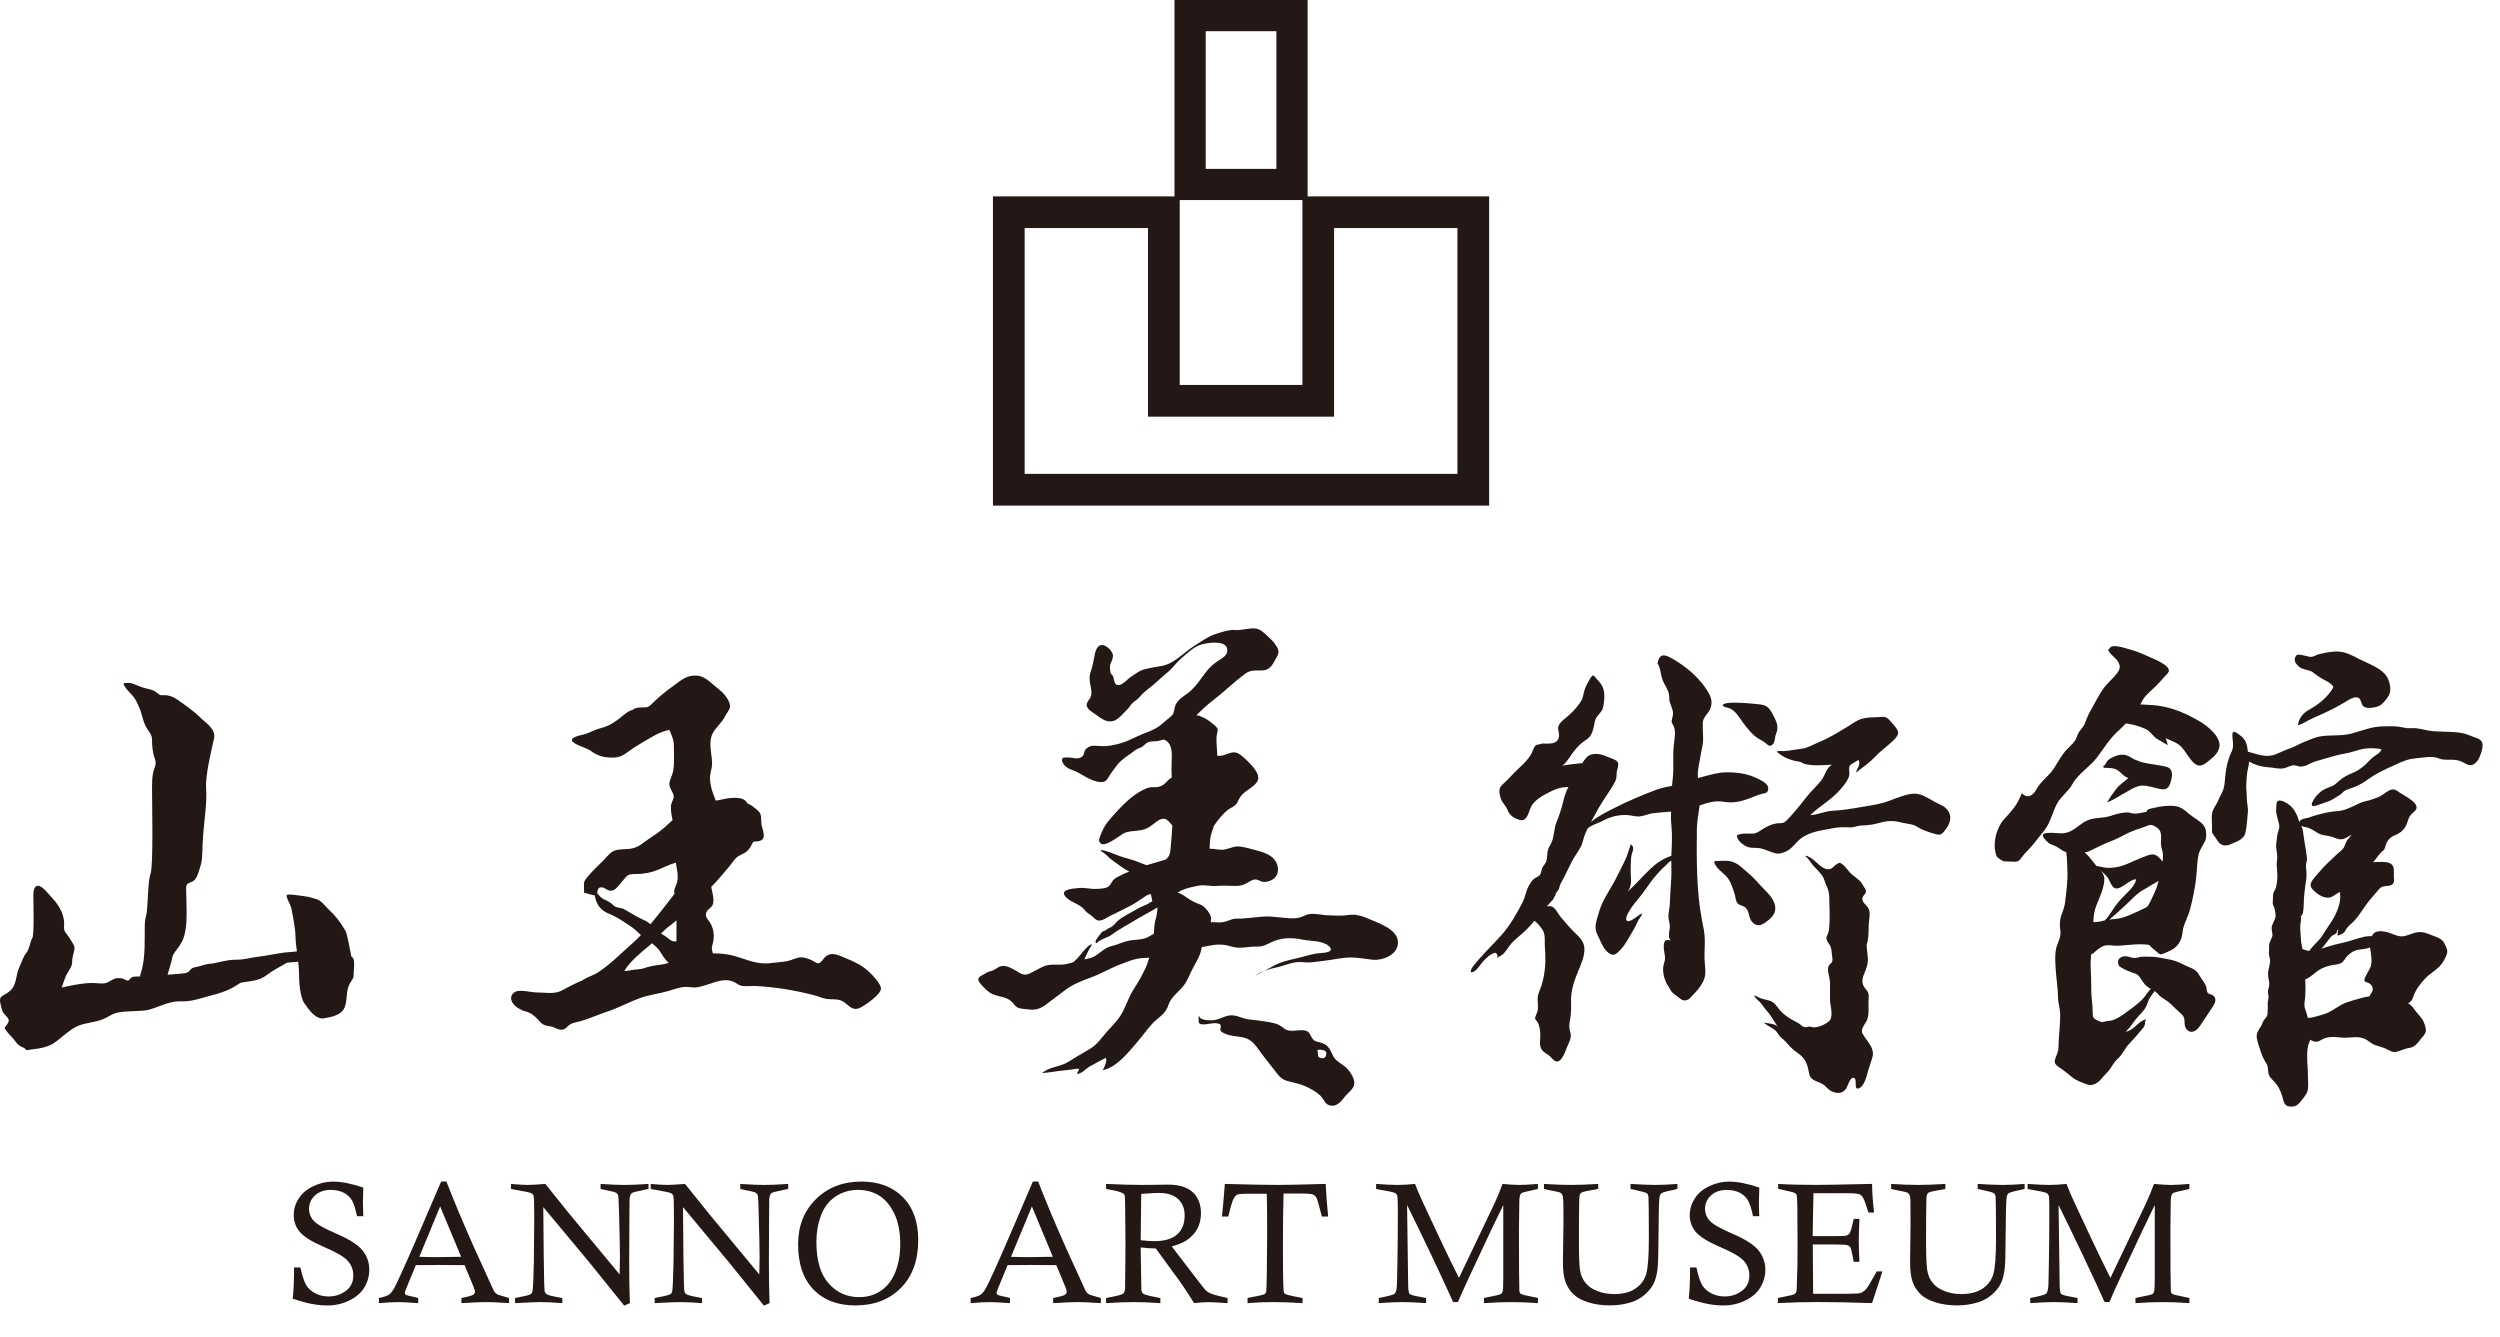 <?xml version="1.0" encoding="utf-8"?>
<!-- Generator: Adobe Illustrator 16.0.4, SVG Export Plug-In . SVG Version: 6.00 Build 0)  -->
<!DOCTYPE svg PUBLIC "-//W3C//DTD SVG 1.1//EN" "http://www.w3.org/Graphics/SVG/1.1/DTD/svg11.dtd">
<svg version="1.1" id="レイヤー_1" xmlns="http://www.w3.org/2000/svg" xmlns:xlink="http://www.w3.org/1999/xlink" x="0px"
	 y="0px" width="430px" height="230px" viewBox="0 0 430 230" enable-background="new 0 0 430 230" xml:space="preserve">
<g>
	<path fill="#231815" d="M60.734,164.816c-0.342-0.515-0.256,0.084-0.427-0.939c-0.171-1.025-0.598-2.988-0.769-3.502
		c-0.171-0.512-1.452-2.479-2.562-3.502s-1.623-1.963-2.562-2.221c-0.939-0.256-0.939-0.342-2.135-0.514
		c-1.195-0.17-2.391-0.341-2.818-0.256c-0.562,0.112,0.513,1.537,0.684,2.479c0.17,0.938,0.683,3.416,0.683,4.781
		c0,0.59,0.111,1.514,0.237,2.5c-0.44,0.051-0.974,0.106-1.604,0.146c-1.366,0.086-3.501,0.6-5.039,0.771
		c-1.537,0.17-2.22,0.513-3.928,0.513s-3.16,0.598-4.271,0.684c-1.11,0.085-1.623,0.427-2.647,0.599
		c-1.024,0.172-0.769,0.854-1.708,1.023c-0.357,0.064-1.606,0.167-3.052,0.27c0.123-0.398,0.754-2.463,0.832-3.002
		c0.085-0.598,0.769-1.279,1.281-2.049c0.513-0.771,0.939-1.709,1.11-3.759c0.171-2.051-0.085-5.723,0-6.405
		c0.085-0.682,0.769-0.512,1.367-1.023c0.598-0.514,0.939-2.049,1.195-2.902c0.256-0.853,0.171-2.732,0.342-4.953
		s0.683-5.553,0.512-7.943c-0.171-2.389,1.025-7.002,1.367-8.625c0.341-1.622-1.538-2.731-2.477-3.672
		c-0.939-0.938-2.391-1.965-3.843-2.987c-1.452-1.024-2.562-0.685-2.904-0.771c-0.341-0.086-0.683-0.6-1.366-0.854
		c-0.684-0.256-1.367-0.256-2.733-0.854c-1.367-0.6-1.531-0.343-2.135-0.343c-0.341,0,0.171,0.854,1.11,1.793
		c0.939,0.939,1.11,1.623,1.537,2.562c0.427,0.939,0.513,2.052,1.11,3.16c0.598,1.109,1.025,1.195,1.025,2.308
		c0,1.11,0.171,2.22,0.341,2.731c0.171,0.513,0.427,1.109,0.171,1.793c-0.256,0.685-0.512,1.367-0.512,3.502
		c0,2.136,0.256,13.664-0.256,14.944c-0.512,1.28-0.427,6.233-0.769,7.259c-0.342,1.025-0.171,2.308-0.256,5.467
		c-0.085,3.16-0.769,4.697-0.769,4.697l0.057,0.215c-0.505,0.025-0.867,0.041-0.996,0.041c-0.683,0-0.854,0.599-1.11,0.685
		c-0.256,0.086-0.769-0.429-1.452-0.429c-0.683,0-0.769,0-1.537,0.429c-0.768,0.427-0.854,0.599-2.733,0.427
		c-1.879-0.171-5.722,0.771-5.722,0.771s0.342-1.025,0.684-1.881c0.341-0.854,1.11-1.623,1.11-2.392c0-0.771,0.171-1.28,0.342-1.965
		c0.171-0.685,0.171-0.771-0.683-2.135c-0.854-1.367-1.11-1.024-1.025-2.478c0.085-1.453-0.769-3.16-1.793-4.271
		c-1.025-1.109-1.959-2.393-2.733-2.393c-0.427,0-0.769,0.514-0.769,1.623c0,1.108,0.171,6.832-0.171,7.344
		c-0.341,0.514-0.512,1.967-1.025,2.562c-0.512,0.6-0.854,1.709-1.281,2.648c-0.427,0.938-0.342,1.793-0.854,2.988
		c-0.513,1.194-1.793,1.537-2.221,1.963c-0.427,0.428,0,1.537,0.171,2.223c0.171,0.683,0.769,1.023,1.025,1.451
		c0.256,0.428,0.085,0.77-0.342,1.279c-0.427,0.514-0.171,0.514,0.171,1.024c0.342,0.513,0.939,0.938,1.537,1.793
		s1.367,0.854,1.623,1.196c0.256,0.341,0.598,0.085,1.537,0c0.939-0.086,2.135-0.342,3.074-0.854
		c0.939-0.513,2.392-1.964,3.672-2.73c1.281-0.771,2.05-0.771,3.929-1.197c1.879-0.426,2.391-1.28,3.843-1.537
		c1.452-0.256,4.1-0.17,5.124-0.426c1.025-0.258,2.392-0.939,3.843-1.281c1.451-0.342,1.964-0.086,3.16-0.256
		c1.195-0.172,1.878-0.428,4.697-1.196c2.819-0.768,3.843-1.88,4.27-1.964c0.427-0.086,2.392-0.256,3.331-0.684
		s1.623-1.109,2.562-1.623s1.964-1.109,1.964-1.109l1.879-0.172c0,0,0.019-0.002,0.031-0.004c0.081,0.711,0.14,1.373,0.14,1.883
		c0,1.623,0.171,4.186,0.939,5.295c0.768,1.111,1.964,2.818,3.416,2.562c1.452-0.258,2.733-0.6,3.331-1.537
		c0.598-0.939,0.427-2.647,0.769-3.758c0.342-1.109,0.939-1.367,0.939-2.051C60.819,167.122,61.076,165.328,60.734,164.816z"/>
	<path fill="#231815" d="M98.567,127.666c-0.044-0.039-0.074-0.075-0.104-0.113c-0.021-0.02-0.047-0.035-0.067-0.057L98.567,127.666
		z"/>
	<g>
		<g>
			<path fill="#231815" d="M149.362,167.055c-1.162-1.074-2.445-1.642-3.91-2.263c-1.512-0.64-2.777-1.258-3.857,0.19
				c-0.729,0.979-0.846,0.816-1.8,0.276c-0.528-0.299-1.406-0.603-2.01-0.603c-0.733-0.002-1.672,0.533-2.41,0.666
				c-0.895,0.162-1.817,0.195-2.733,0.322c-2.355,0.323-4.065-0.57-6.257-1.199c-1.267-0.361-2.494-0.473-3.765-0.463
				c-0.049-0.215-0.138-0.438-0.157-0.625c-0.043-0.438-0.022-0.529,0.121-1.021c0.345-1.188,0.239-2.539-0.468-3.67
				c-0.406-0.65-0.979-1.047-0.559-1.859c0.252-0.49,0.931-0.74,1.074-1.32c0.253-1.024-0.161-1.979-0.295-2.961
				c0.042-0.039,0.087-0.073,0.128-0.114c1.018-0.998,1.981-2.236,2.916-3.312c0.432-0.498,0.775-1.113,1.261-1.561
				c0.531-0.489,1.279-0.641,1.816-1.109c0.441-0.386,0.677-0.838,0.939-1.346c0.04-0.077,0.123-0.197,0.225-0.34
				c0.069,0,0.131,0,0.203,0c2.139,0,1.557-1.36,1.193-2.73c-0.164-0.619,0.011-1.455-0.252-2.059
				c-0.228-0.521-0.954-0.955-1.345-1.295c-0.144-0.125-0.446-0.291-0.816-0.439c-0.185-0.271-0.39-0.52-0.636-0.675
				c-0.878-0.558-2.897-0.271-3.777-0.038c-0.383,0.102-0.733,0.15-1.084,0.191c-0.262-0.77-0.619-1.526-0.779-2.285
				c-0.132-0.621-0.252-1.264-0.19-1.943c0.068-0.744,0.348-1.371,0.341-2.136c-0.01-1.289-0.396-2.606-0.256-4.015
				c0.026-0.271,0.136-0.584,0.229-0.899c0.051-0.118,0.097-0.226,0.132-0.291c0.593-1.114,1.631-1.86,2.116-2.907
				c0.191-0.414,0.714-1.039,0.835-1.472c0.153-0.548-0.204-1.201-0.494-1.688c-0.603-1.016-1.852-1.844-2.75-2.627
				c-1.188-1.037-2.101-1.465-3.657-1.131c-1.063,0.229-2.243,1.258-3.134,1.896c-1.102,0.791-2.274,1.771-3.245,2.732
				c-0.714,0.705-0.799,0.744-1.728,0.744c-0.657,0.002-1.424,0.043-1.89,0.571c0.027-0.038,0.047-0.079,0.059-0.125
				c-0.807,0.224-1.653,1.078-2.357,1.604c-1.042,0.78-1.862,1.235-3.075,1.535c-0.937,0.229-1.728,0.719-2.645,1.012
				c-0.354,0.113-2.783,0.49-2.155,1.271c0.826,0.784,2.268,0.963,3.247,1.672c1.241,0.899,2.325,1.106,3.86,1.09
				c1.5-0.019,2.324-0.988,3.504-1.729c1.113-0.697,2.257-1.386,3.409-2.026c0.845-0.472,1.746-0.834,2.649-1.021
				c0.314,0.773,0.772,1.674,0.771,2.644c-0.001,1.453,0.114,2.88-0.09,4.271c-0.097,0.663-0.407,1.243-0.595,1.877
				c-0.24,0.805,0.04,1.149,0.405,1.879c0.428,0.851,0.259,1-0.062,1.813c-0.282,0.717-0.153,1.142-0.085,1.944
				c0.03,0.349,0.126,0.728,0.211,1.093c-0.07,0.062-0.143,0.122-0.211,0.188c-1.128,1.103-2.178,1.957-3.501,2.795
				c-1.404,0.89-2.066,1.83-3.843,1.985c-1.517,0.134-2.498-0.103-3.566,1.129c-0.883,1.02-1.929,1.914-2.839,2.906
				c-0.289,0.312-1.089,1.189-1.217,1.582c-0.142,0.437-0.026,1.377-0.052,1.887c0.495,0.16,1.235,0.382,1.832,0.478
				c0.271,1.458,0.855,2.533,2.512,3.188c1.395,0.553,2.417,1.326,3.672,2.135c0.664,0.429,1.193,0.99,1.763,1.511
				c-0.941,1.013-2.135,1.989-3.148,2.935c-1.259,1.177-2.644,2.427-4.061,3.371c-0.998,0.664-1.969,0.865-2.873,1.489
				c-1.251,0.519-2.549,1.202-3.658,1.8c-1.104,0.596-2.954,0.271-4.164,0.273c-1.057,0-3.119-0.654-3.924,0.02
				c-1.324,1.105,0.276,2.742,1.447,2.974H89.43c-0.01-0.021,1.418,0.348,1.793,0.575c0.589,0.357,0.972,0.729,1.429,1.234
				c0.632,0.704,0.985,0.906,1.902,1.008c0.753,0.08,1.176,0.539,1.879,0.599c0.828,0.067,1.027-0.537,1.642-0.918
				c0.588-0.365,1.304-0.397,1.945-0.599c1.546-0.483,3.051-1.143,4.616-1.668c1.868-0.627,3.629-1.606,5.461-2.268
				c1.496-0.537,3.31-0.752,4.866-1.211c0.845-0.25,1.792-0.598,2.649-0.688c0.675-0.072,1.392,0.121,1.96,0.086
				c2.063-0.134,4.489-1.897,6.561-0.996c0.691,0.299,0.857,0.66,1.642,0.744c0.73,0.077,1.487-0.037,2.221,0
				c3.456,0.176,6.865,0.754,10.163,1.619c0.713,0.188,1.308,0.496,2.031,0.604c0.778,0.112,1.681-0.033,2.415,0.252
				c1.333,0.516,1.829,2.086,3.478,1.194c0.828-0.446,3.336-2.162,3.439-3.158C151.609,169.258,149.988,167.634,149.362,167.055z
				 M113.598,165.926c-0.848,0.114-1.992,0.28-2.818,0.6c-0.651,0.248-1.556,0.187-2.216,0.346c-0.378,0.092-0.78,0.129-1.191,0.145
				c1.006-1.693,2.9-3.213,4.261-4.332c0.169-0.141,0.321-0.293,0.478-0.44c0.641,0.479,1.225,1.015,1.634,1.739
				c0.381,0.677,0.813,1.181,1.283,1.649C114.569,165.751,114.098,165.859,113.598,165.926z M116.351,161.891
				c-0.178,0.041-0.373,0.057-0.599,0.002c-0.467-0.113-0.979-0.67-1.386-0.92c-0.229-0.144-0.455-0.258-0.676-0.377
				c0.296-0.312,0.6-0.623,0.932-0.906c0.593-0.51,1.194-0.883,1.739-1.408C116.365,159.473,116.336,160.684,116.351,161.891z
				 M116.222,152.408c-0.301,0.693-0.314,0.859-0.196,1.31c-0.046,0.065-0.09,0.126-0.122,0.167
				c-1.322,1.707-2.644,3.432-4.037,5.094c-0.147-0.146-0.303-0.283-0.49-0.396c-0.618-0.377-1.325-0.641-1.964-1.004
				c-0.689-0.393-1.366-0.797-2.054-1.195c-0.545-0.316-1.365-0.18-1.789-0.619c-0.597-0.617-1.019-0.742-1.879-1.195
				c-0.399-0.209-0.667-0.618-0.97-0.944c0.062-0.521,0.11-1.099,0.86-0.994c0.683,0.095,0.978,0.779,1.817,0.513
				c0.618-0.197,1.049-0.927,1.475-1.373c0.302-0.314,0.805-1.027,1.106-1.215c0.539-0.332,1.587-0.183,2.289-0.255
				c1.664-0.174,2.573-0.508,4.098-1.219c0.558-0.263,1.208-0.506,1.883-0.718C116.435,149.949,116.892,150.865,116.222,152.408z"/>
		</g>
	</g>
	<path fill="#231815" d="M217.449,167.001c-0.541,0.205-1.084,0.438-1.52,0.808C216.434,167.555,216.941,167.281,217.449,167.001z
		 M235.734,158.17c-1.17-0.5-2.396-1.005-3.713-0.798c-1.228,0.192-2.416,0.108-3.697,0.058s-2.744-0.562-3.941,0.057
		c-1.238,0.641-2.357,0.479-3.748,0.354c-1.211-0.106-2.371-0.292-3.629-0.174c-1.145,0.106-2.319,0.267-3.474,0.332
		c-0.495,0.026-1.022-0.047-1.493,0.084c-0.525,0.146-1.035,0.399-1.594,0.513c-0.719,0.143-1.452-0.013-2.177,0.018
		c-0.01,0.002-0.021,0.002-0.032,0.004c0.131-0.5,0.111-0.996-0.224-1.526c-0.476-0.755-0.998-1.343-1.841-1.625
		c-1.096-0.366-1.823-0.942-2.729-1.55c-0.294-0.195-0.593-0.312-0.894-0.373c0.267-0.174,0.541-0.336,0.837-0.469
		c0.812-0.362,1.892-0.574,2.79-0.742c1.068-0.199,2.095,0.152,3.129,0.048c1.041-0.104,2.129-0.005,3.206-0.003
		c0.675,0.002,1.166-0.09,1.762-0.387c0.477-0.235,0.919-0.617,1.455-0.707c0.541-0.092,0.826,0.199,1.32,0.354
		c0.461,0.143,0.93,0.021,1.355-0.129c1.93-0.676,1.744-3.111,0.24-4.197c-0.761-0.549-1.615-0.799-2.506-1.039
		c-0.905-0.244-1.974-0.569-2.904-0.67c-1-0.108-1.707,0.353-2.619,0.517c-0.849,0.151-1.707-0.164-2.567-0.146
		c0.001-0.611,0.075-1.246,0.12-1.752c0.063-0.727,0.408-1.382,0.584-2.08c0.004-0.016,0.004-0.031,0.008-0.049
		c0.688-0.986,1.428-1.984,2.366-2.753c0.406-0.333,0.967-0.522,1.357-0.869c0.361-0.319,0.479-0.84,0.737-1.237
		c0.582-0.896,1.313-1.25,2.121-1.879c0.869-0.676,1.406-1.302,0.869-2.403c-0.375-0.771-1.011-1.438-1.609-2.021
		c-0.516-0.5-1.342-1.343-2.048-1.498c-0.877-0.195-1.87,0.579-2.777,0.569c-0.146,0-0.281-0.008-0.411-0.015
		c-0.007-0.146-0.003-0.297-0.012-0.44c-0.056-0.946-0.147-1.926-0.102-2.903c0.019-0.394,0.269-0.922,0.171-1.254
		c-0.111-0.379-0.756-0.839-1.067-1.097c-0.749-0.614-1.587-1.082-2.52-1.28c-0.016-0.003-0.031-0.007-0.047-0.011
		c0.89-0.864,1.788-1.717,2.764-2.467c1.943-1.492,3.739-3.285,5.708-4.711c0.93-0.674,1.857-0.459,2.908-0.512
		c0.979-0.049,1.551-0.665,2.002-1.525c0.317-0.608,0.955-1.381,0.656-2.104c-0.345-0.832-0.97-1.523-1.64-2.119
		c-0.764-0.677-1.373-1.441-2.461-1.482c-1.125-0.042-2.224,0.372-3.328,0.286c0.054-0.002,0.108,0.002,0.162,0
		c-1.021-0.158-2.78,0.434-3.823,0.812c-1.137,0.412-2.202,1.218-3.246,1.862c-1.856,1.147-3.527,3.157-5.75,3.518
		c-0.946,0.152-1.819,0.292-2.733,0.514c-1.032,0.248-1.739,0.854-2.622,1.437c-0.562,0.371-1.835,1.958-2.546,1.069
		c-0.264-0.33-0.218-0.998-0.454-1.369c-0.284-0.444-0.347-0.135-0.411-0.711c-0.053-0.478-0.146-0.95,0.056-1.381
		c0.182-0.393,0.359-0.791,0.398-1.252c0.068-0.809-1.101-1.863-1.792-1.92c-0.981-0.083-1.27,1.178-1.393,1.922
		c-0.15,0.916-0.332,1.734-0.627,2.615c-0.344,1.025-0.186,1.712,0.001,2.729c0.086,0.476,0.173,1.011,0.041,1.483
		c-0.126,0.453-0.503,0.802-0.674,1.195c-0.423,0.982,1.036,1.648,1.711,2.164c0.796,0.605,1.697,1.229,2.733,0.967
		c0.964-0.242,1.814-1.383,2.505-2.049c0.355-0.344,0.609-0.846,0.965-1.152c0.402-0.351,0.777-0.521,1.129-0.952
		c0.86-1.06,2.047-1.729,3.029-2.679c0.633-0.612,1.335-1.166,2.006-1.752c0.776-0.677,1.332-1.556,2.165-2.245
		c0.956-0.79,1.979-1.833,3.177-2.265c1.125-0.404,5.082-1.02,4.665,1.196c-0.153,0.816-1.238,1.31-1.878,1.764
		c-1.065,0.757-1.687,1.553-2.45,2.622c-0.665,0.933-1.466,1.972-2.39,2.677c-1.065,0.812-2.08,1.297-2.334,2.67
		c-0.134,0.726-0.167,1.024-0.743,1.472c-0.441,0.342-0.832,0.679-1.237,1.051c-0.762,0.699-1.663,1.158-2.628,1.524
		c-1.132,0.433-2.186,0.927-3.292,1.438c-0.983,0.452-1.989,0.692-3.087,0.896c-1.538,0.285-2.579-0.152-3.473,0.113
		c-0.333,0.1-0.63,0.311-0.854,0.569c-0.242,0.279-0.157,0.731-0.454,1.082c-0.693,0.813-1.703,0.24-2.621,0.283
		c-0.525,0.024-1.049-0.093-0.957,0.569c0.054,0.385,0.436,0.836,0.729,1.067c0.467,0.368,1.071,0.517,1.607,0.754
		c0.562,0.25,1.051,0.571,1.582,0.868c0.819,0.459,2.241,1.152,3.188,0.941c0.627-0.141,0.839-0.76,1.152-1.238
		c0.366-0.561,0.81-1.121,1.227-1.666c0.806-1.051,2.057-1.7,3.069-2.528c0.433-0.354,0.777-0.308,1.247-0.616
		c0.346-0.227,0.609-0.61,0.996-0.772c0.538-0.228,1.165-0.097,1.76-0.224c0.315-0.067,0.629-0.146,0.939-0.237
		c1.623,0.56,1.411,2.7,1.342,4.221c-0.035,0.759-0.008,1.524,0.038,2.297c-0.132,0.082-0.263,0.169-0.384,0.269
		c-0.354,0.285-0.665,0.713-1.021,0.957c-0.459,0.312-0.93,0.461-1.425,0.451c-0.583-0.011-0.964-0.027-1.526,0.198
		c-1.969,0.8-3.743,2.476-5.137,4.029c-0.774,0.864-1.744,1.851-2.264,2.901c-0.981,1.988-0.77,2.316-0.633,2.306l-0.007-0.026
		c0.493,1.391,3.457-1.15,4.156-1.48c0.764-0.361,1.564-0.369,2.391-0.457c0.917-0.096,1.443-0.262,2.222-0.781
		c0.817-0.543,1.76-1.67,2.731-1.107c0.386,0.224,0.673,0.691,0.994,0.988c-0.075,1.309-0.162,2.613-0.297,3.922
		c-0.087,0.84-0.112,1.299-0.756,1.866c-0.036,0.032-0.076,0.065-0.113,0.097c-0.304,0.092-0.608,0.188-0.909,0.271
		c-0.783,0.215-1.566,0.446-2.345,0.69c-0.864-0.271-1.691-0.707-2.595-0.947c-1.002-0.266-1.936-0.555-2.872-0.938
		c-0.795-0.324-1.583-0.604-2.371-0.744c-0.033,0.152,0.022,0.219,0.105,0.332v-0.059c0.687,0.387,1.169,1.045,1.819,1.496
		c0.916,0.633,1.684,1.31,2.679,1.82c0.082,0.041,0.163,0.08,0.245,0.121c-0.463,0.195-0.924,0.396-1.371,0.621
		c-0.354,0.178-0.772,0.354-1.096,0.598c-0.452,0.336-0.565,0.754-0.895,1.168c-0.48,0.604-1.606,0.574-2.349,0.609
		c-0.972,0.047-1.886-0.242-2.847-0.158s-3.766,0.197-2.223,1.694c0.849,0.822,2.374,1.117,3.077,2.05
		c0.32,0.426,0.589,0.604,1.038,0.896c0.374,0.246,0.688,0.686,1.068,0.871c0.789,0.387,1.728-0.459,2.451-0.783
		c1.07-0.48,2.078-1.062,3.144-1.564c0.927-0.438,1.738-1.074,2.604-1.625c0.207-0.131,0.822-0.576,1.087-0.459
		c0.101,0.045,0.238,1.148,0.28,1.244c-0.433,0.1-0.361,0.266-1.082,0.566c-0.616,0.259-1.198,0.508-1.765,0.854
		c-1.085,0.664-2.329,1.168-3.246,2.051c-0.426,0.408-0.664,0.828-1.195,1.023c-0.242,0.09-0.618,0.358-0.854,0.514
		c-0.256,0.166-0.41,0.051-0.57,0.299c-0.272,0.422-1.57,1.717-0.854,1.865c0.566-0.715,1.909-0.929,2.619-1.48
		c1.146-0.893,2.533-1.564,3.758-2.334c1.379-0.864,2.762-1.53,4.084-2.342c-0.038,0.758-0.173,1.549-0.384,2.283
		c-0.203,0.707-0.193,1.477-0.243,2.229c-0.33,0.197-0.652,0.4-0.998,0.58c-1.095,0.562-2.078,0.388-3.258,0.621
		c-1.028,0.205-2.024,0.713-3.062,0.955c-1.136,0.268-1.721,1.004-2.701,1.637c-0.59,0.383-1.266,0.509-1.946,0.63
		c0.399-0.882,0.805-1.767,1.31-2.537c-0.498-0.302-2.146,2.067-2.623,2.478c-0.196,0.168-0.373,0.353-0.549,0.535
		c-0.747,0.235-1.475,0.449-2.271,0.447c-1.004-0.001-1.935-0.092-2.848,0.283c-0.872,0.359-1.709,0.928-2.575,1.297
		c-0.971,0.414-1.617-0.223-2.391-0.654c-0.745-0.416-1.691-0.934-2.548-0.625c-0.468,0.168-0.834,0.558-1.309,0.713
		c-0.522,0.172-0.766,0.166-1.266,0.509c-0.296,0.204-0.866,0.411-1.067,0.715c-0.258,0.386,0.034,0.744,0.34,1.11
		c0.585,0.701,1.322,1.437,2.133,1.765c1.087,0.438,2.25,0.396,3.173,1.252c0.374,0.349,0.569,0.813,1.059,1.024
		c0.532,0.228,1.257,0.216,1.832,0.3c1.184,0.176,2.047-0.125,2.961-0.802c1.107-0.817,2.149-1.604,3.245-2.446
		c1.396-1.074,2.875-1.636,4.497-2.231c1.828-0.674,3.517-1.697,5.355-2.377c0.828-0.308,1.699-0.664,2.563-0.841
		c0.71-0.146,1.427-0.151,2.145-0.196c-0.098,0.346-0.209,0.688-0.34,1.034c-0.595,1.576-1.525,3.115-2.432,4.544
		c-0.864,1.36-1.276,2.938-2.11,4.28c-0.694,1.121-1.596,1.937-2.433,2.905c-0.915,1.062-1.656,2.181-2.859,2.906
		c-1.218,0.735-2.491,1.426-3.699,2.217c-1.392,0.912-3.379,0.858-4.55,1.97c1.333-0.11,2.682-0.386,4.037-0.5
		c0.563-0.047,1.145-0.144,1.708-0.229c1.037-0.156,0.477,0.198,0.235,0.857c0.767,0.059,1.605-0.975,2.27-1.316
		c0.896-0.463,1.777-0.998,2.685-1.447c0.333,0.47-0.26,1.685-0.529,2.125c2.444-0.487,4.385-3.024,5.942-4.83
		c0.872-1.01,1.659-2.127,2.547-3.116c0.876-0.979,2.151-1.597,2.665-2.849c0.229-0.56,0.319-0.961,0.696-1.463
		c0.539-0.72,1.221-1.306,1.821-1.97c0.944-1.044,1.299-2.36,1.98-3.571c0.588-1.045,1.229-2.129,1.379-3.303
		c0.002-0.021,0.009-0.042,0.012-0.064c1.387-0.233,2.508-0.582,3.916-0.377c0.551,0.08,1.057,0.274,1.604,0.386
		c0.993,0.2,2.009,0.026,3.009-0.069c0.597-0.06,1.238,0.021,1.82-0.104c0.68-0.145,1.334-0.571,1.992-0.838
		c1.775-0.715,3.361-0.612,5.184-0.258c1.352,0.265,3.213,0.119,4.311,1.055c1.189,1.018-0.698,1.197-1.452,1.238
		c-1.351,0.074-2.607,0.572-3.941,0.869c-1.479,0.327-2.844,0.629-4.153,1.353c-0.51,0.278-1.021,0.565-1.537,0.849
		c0.152-0.059,0.307-0.111,0.455-0.166c0.682-0.249,1.447-0.382,2.162-0.568c0.873-0.23,1.715-0.562,2.608-0.738
		c0.756-0.149,1.386-0.024,2.129,0.002c0.867,0.031,1.748-0.158,2.608-0.244c1.652-0.164,3.433-0.629,5.064-0.611
		c1.178,0.012,2.416,0.268,3.59,0.387c1.799,0.181,4.471-0.881,4.381-3.062C240.361,159.9,237.38,158.875,235.734,158.17z
		 M229.332,181.693c-0.521-1.018-0.725-1.851-1.908-2.289c-0.572-0.213-1.137-0.162-1.564-0.611c-0.33-0.346-0.5-1.008-0.854-1.295
		c-0.879-0.713-2.67,0.119-3.746-0.368c-0.484-0.22-0.855-0.668-1.367-0.886c-0.574-0.244-1.213-0.377-1.817-0.48
		c-1.089-0.186-2.177-0.305-3.303-0.43c-1.048-0.116-2.122-0.801-3.189-0.695c-0.988,0.098-1.924,0.758-2.902,0.842
		c-0.567,0.047-2.317,0.021-2.392-0.672l-0.17,0.058c0.201,0.633-0.251,1.213,0.568,1.312c0.876,0.104,1.796-0.312,2.709-0.158
		c0.64,0.106,0.573,0.291,0.555,0.797c-0.012,0.332-0.165,0.225,0.051,0.543c0.119,0.174,0.38,0.281,0.558,0.369
		c1.062,0.528,2.38,0.475,3.517,0.77c1.264,0.33,2.039,1.496,2.76,2.507c0.771,1.079,1.613,2.058,2.392,3.091
		c0.692,0.92,1.164,1.58,2.321,1.863c0.972,0.236,1.979,0.457,2.916,0.854c0.882,0.375,1.899,0.946,2.604,1.607
		c0.808,0.756,0.752,1.714,2.052,1.766c0.978,0.037,1.672-0.903,2.217-1.59c0.599-0.75,1.604-1.32,1.599-2.34
		c-0.004-0.818-0.644-1.833-1.199-2.438C231.005,183.027,229.822,182.646,229.332,181.693z M227.292,180.572
		c0.356,0.049,0.856,0.137,0.832,0.599c-0.017,0.274-0.058,0.587-0.291,0.747c-0.229,0.156-0.545,0.107-0.787,0.014
		c-0.118-0.047-0.223-0.072-0.282-0.19c-0.062-0.117-0.066-0.234-0.072-0.363c-0.004-0.11-0.01-0.224-0.029-0.332
		c-0.014-0.062-0.035-0.119-0.051-0.18c-0.047-0.209,0.02-0.296,0.229-0.315C226.99,180.533,227.145,180.552,227.292,180.572z"/>
	<path fill="#231815" d="M265.148,127.893c0.01,0,0.018,0,0.024,0c-0.008,0-0.01-0.004-0.021-0.002
		C265.109,127.891,265.105,127.893,265.148,127.893z M297.382,121.787c1.179,0.434,1.787,1.691,2.509,2.634
		c0.719,0.937,1.577,2.044,2.629,2.661c0.451,0.266,0.846,0.447,1.252,0.797c0.396,0.342,0.612,0.6,1.084,0.197
		c0.367-0.312,0.391-0.762,0.455-1.207c0.069-0.489,0.317-0.936,0.389-1.424c0.139-0.963-0.439-1.916-0.871-2.732
		c-0.637-1.201-1.125-1.477-2.475-1.596c-0.72-0.062-6.183-0.701-6.054,0.285h0.115C296.498,121.666,297.08,121.676,297.382,121.787
		z M293.227,161.781c-0.017-1.459-0.238-2.236-0.513-3.656c-0.932-4.805-0.912-10.646-0.853-15.539
		c0.019-1.363,0.302-2.695,0.479-4.049c1.341-0.467,2.65-0.879,4.113-0.635c1.569,0.26,2.793,0.01,4.285-0.514
		c0.764-0.271,1.502-0.634,2.278-0.843c0.504-0.135,0.906-0.057,1.084-0.626c0.357-1.16-1.475-1.839-2.278-2.222
		c-1.437-0.683-3.496-0.899-5.058-0.854c-1.322,0.038-2.543,0.408-3.822,0.738c-0.295,0.076-0.588,0.16-0.879,0.246
		c-0.01-0.102-0.03-0.197-0.035-0.303c-0.062-1.229,0.291-2.297,0.455-3.477c0.129-0.929,0.443-1.831,0.455-2.787
		c0.013-0.998-0.104-1.963-0.059-2.961c0.053-1.047,0.984-1.521,1.324-2.492c0.33-0.943,0.184-1.74-0.312-2.615
		c-0.947-1.682-2.39-3.174-3.912-4.34c-0.906-0.695-1.832-1.328-2.851-1.838c-1.11-0.556-1.707-0.324-1.993,0.867l-0.058,0.229
		c0.485,0.525,0.569,1.961,0.868,2.786c0.306,0.85,1.005,1.729,1.125,2.565c0.07,0.496-0.006,0.89,0.154,1.365
		c0.152,0.455,0.354,0.896,0.471,1.366c0.148,0.597,0.027,0.908-0.112,1.479c-0.158,0.638,0.004,0.661,0.271,1.196
		c0.483,0.972,0.104,2.451,0.016,3.484c-0.117,1.354-0.043,2.613-0.059,3.973c-0.009,0.963-0.144,1.896-0.224,2.843
		c-0.877,0.179-1.767,0.323-2.623,0.646c-2.373,0.894-4.692,1.851-6.959,3.002c-1.473,0.746-3.067,1.496-4.358,2.572
		c0.246-0.447,0.494-0.891,0.715-1.318c0.746-1.438,1.686-2.831,2.578-4.17c0.334-0.498,0.643-1.023,0.908-1.565
		c0.256-0.524,0.166-0.933,0.227-1.493c0.057-0.529,0.443-1.252,0.158-1.752c-0.256-0.447-1.07-0.638-1.508-0.824
		c-1.013-0.437-1.921-0.746-2.976-0.5c-0.761,0.18-1.17,0.832-1.574,1.489c-1.151,0.115-2.307,0.231-3.43,0.438
		c0.78-0.57,1.312-1.643,1.926-2.426c0.396-0.506,0.86-1.031,1.369-1.449c0.426-0.353,0.996-0.646,1.369-1.082
		c0.575-0.672,0.745-1.836,0.905-2.662c0.199-1.025,1.217-1.416,1.424-2.449c0.187-0.918,0.33-2.117,0.058-3.07
		c-0.293-1.029-1.082-1.617-1.707-2.395l-0.058,0.059c-0.161-0.359-1.202,1.711-1.321,1.99c-0.381,0.896-0.328,1.781-0.909,2.619
		c-0.716,1.033-1.466,1.806-2.378,2.562c-0.637,0.53-1.562,1.188-1.412,2.051c0.142,0.814,0.382,1.701-0.512,2.23
		c-0.539,0.319-1.66,0.219-2.332,0.217c0.024,0.002,0.041,0.014,0.035,0.041c-0.565,0.192-0.945,0.021-1.265,0.526
		c-0.235,0.379-0.346,0.849-0.565,1.237c-0.571,1.016-1.429,1.796-2.265,2.576c-0.895,0.838-1.647,1.756-2.563,2.563
		c-0.847,0.747-0.726,1.405-0.44,2.435c0.207,0.744,0.93,1.322,1.229,2.131c0.318,0.863,1.174,1.396,2.062,1.638
		c1.153,0.312,1.473-1.076,1.807-1.945c0.525-1.374,1.973-2.155,3.205-2.792c0.889-0.459,1.799-0.849,2.803-0.896
		c0.191-0.011,0.383-0.025,0.572-0.039c-0.021,0.034-0.041,0.069-0.062,0.106c-0.429,0.803-0.66,1.652-0.869,2.489
		c-0.275,1.101-0.646,2.3-1.097,3.362c-0.465,1.102-0.414,2.365-0.821,3.43c-0.199,0.52-0.556,0.921-0.687,1.469
		c-0.14,0.571-0.109,1.195-0.24,1.764c-0.108,0.47-0.387,0.736-0.642,1.125c-0.26,0.396-0.213,0.923-0.454,1.312
		c-0.24,0.383-0.703,0.446-1.068,0.751c-0.389,0.322-0.668,0.794-0.897,1.21c-0.517,0.932-0.588,1.934-1.094,2.893
		c-1.043,1.973-2.154,3.957-3.658,5.633c-1.59,1.773-3.432,3.479-4.867,5.369c-0.195,0.256-0.387,0.629-0.348,0.943
		c0.852,0.172,1.711-1.461,2.227-1.982c0.537-0.545,1.266-1.252,2.021-1.358c0.375,0.253,0.467,0.601,0.178,0.997
		c0.313-0.361,0.795-0.441,1.145-0.777c0.52-0.494,0.848-1.166,1.311-1.705c0.843-0.977,1.892-1.672,2.777-2.576
		c0.455-0.465,0.883-0.952,1.303-1.446c0.513,0.396,1.033,1.039,1.347,1.504c0.614,0.916,0.346,2.147,0.44,3.218
		c0.195,2.211,0.062,4.252-0.572,6.36c-0.28,0.938-0.729,1.539-0.68,2.562c0.021,0.473,0.082,0.938,0.055,1.424
		c-0.03,0.584-0.207,0.832-0.411,1.354c-0.238,0.606,0.139,0.611,0.411,1.149c0.259,0.509,0.367,1.25,0.399,1.811
		c0.056,0.942-0.278,2.055,0.271,2.814c0.312,0.429,0.771,0.646,1.21,0.955c0.358,0.257,0.735,0.854,1.149,1.013
		c1.043,0.396,1.693-1.771,1.978-2.447c0.229-0.547,0.53-1.103,0.631-1.698c0.088-0.537-0.168-1.006-0.229-1.549
		c-0.082-0.729,0.152-1.479,0.226-2.191c0.073-0.746,0.092-1.434,0.062-2.189c-0.082-1.934,0.457-3.568,1.18-5.324
		c0.535-1.298,1.234-2.729,1.1-4.173c-0.102-1.071-0.869-1.808-1.65-2.548c-0.863-0.816-1.584-1.742-2.35-2.619
		c-0.814-0.934-1.053-2.197-2.441-1.898c0.254-0.278,0.508-0.56,0.75-0.85c0.142-0.169,0.506-0.451,0.453-0.682
		c0.041-0.023,0.346-0.459,0.338-0.502c-0.303-0.023,0.465-0.729,0.23-0.521c0.561-0.676,0.209-0.643,0.643-1.422
		c0.666-1.205,1.229-2.473,1.849-3.686c0.469-0.916,1.125-1.723,1.6-2.639c0.283-0.547,0.351-1.103,0.535-1.662
		c0.162-0.496,0.394-0.99,0.64-1.479c0.19-0.135,0.381-0.271,0.586-0.383c0.629-0.349,1.312-0.537,1.938-0.869
		c1.342-0.713,2.684-1.09,4.229-1.015c0.767,0.037,1.486,0.312,2.232,0.228c0.736-0.084,1.416-0.424,2.148-0.524
		c1.084-0.148,2.141-0.209,3.188-0.299c-0.024,0.782-0.024,1.567,0.058,2.362c0.172,1.688,0.08,3.388-0.002,5.08
		c-0.004,0.058-0.002,0.112-0.004,0.172c-1.353,0.39-2.688,1.369-3.58,2.205c-1.283,1.201-2.648,2.836-3.979,3.965
		c0.95-1.098,0.512-2.569,0.562-3.948c0.028-0.82-0.011-1.854,0.225-2.634c0.191-0.644,0.436-1.063-0.203-1.575
		c-0.348,0.903-0.529,1.817-0.975,2.713c-0.554,1.108-1.066,2.227-1.65,3.315c-0.68,1.267-1.477,2.481-2.121,3.759
		c-0.51,1.006-0.773,1.997-1.08,3.062c-0.295,1.023-0.377,1.824,0.123,2.787c0.426,0.82,0.771,1.855,1.371,2.551
		c0.305,0.354,0.75,0.764,1.238,0.811c0.484,0.045,0.959-0.492,1.311-0.852c0.857-0.871,1.463-2.166,2.104-3.191
		c0.348-0.555,0.592-1.104,0.871-1.695c0.211-0.444,0.672-0.909,0.771-1.371c-0.554,0.138-1.983,1.57-2.554,1.306
		c-0.918-0.431,1.435-3.313,1.779-3.705c0.939-1.058,1.89-2.604,2.775-3.698c0.848-1.045,1.586-1.742,2.561-2.677
		c0.107-0.104,0.267-0.207,0.438-0.312c0.002,1.107,0.062,2.223-0.021,3.315c-0.112,1.412-0.176,2.812-0.242,4.229
		c-0.03,0.645-0.211,1.277-0.229,1.936c-0.014,0.549,0.148,1.014,0.227,1.537c0.121,0.811-0.502,2.143,0.209,2.781
		c-0.317-0.231-0.651-0.16-0.993-0.039c-0.273,0.433-0.271,0.945-0.226,1.471c0.043,0.486,0.188,1.018,0.201,1.492
		c0.02,0.561-0.254,1.039-0.314,1.598c-0.11,1.021,0.23,2.285,0.771,3.119c0.236,0.365,0.432,0.801,0.705,1.137
		c0.332,0.402,0.834,0.678,1.242,1.01c0.438,0.359,0.732,0.562,1.311,0.414c0.5-0.127,0.594-0.396,0.953-0.756
		c0.727-0.72,1.294-1.358,1.795-2.274c0.59-1.078,0.506-1.987,0.387-3.177C293.093,164.449,293.242,163.158,293.227,161.781z
		 M280.475,145.201c0.008,0.008,0.012,0.014,0.021,0.021c0.03-0.084,0.058-0.166,0.092-0.248L280.475,145.201z M303.699,158.625
		c0.826-0.592,1.654-1.285,1.654-2.379c-0.002-1.275-0.97-2.334-1.82-3.188c-1.018-1.02-1.846-2.104-2.979-3.018
		c-0.867-0.701-1.544-1.488-2.604-1.818c-0.955-0.3-1.926-0.119-2.912-0.117c0.068-0.018,0.023,0.035,0.008,0.103v-0.045
		c-0.066-0.021-0.104-0.069-0.219,0.012c0.213,1.104,1.303,1.729,2.043,2.494c0.812,0.842,1.186,2.134,1.521,3.244
		c0.141,0.465,0.162,1.086,0.455,1.438c0.305,0.365,0.836,0.4,1.194,0.623c0.959,0.594,0.603,1.827,1.336,2.607
		C302.146,159.396,302.83,159.248,303.699,158.625z M305.71,129.458l-0.06-0.114c-0.004-0.003-0.008-0.006-0.01-0.008
		C305.654,129.386,305.686,129.416,305.71,129.458z M335.001,139.365c-0.461-0.545-0.61-0.645-1.237-0.938
		c-0.757-0.354-1.326-0.71-2.05-1.11c-0.961-0.53-1.844-0.936-2.998-0.769c-1.711,0.249-3.284,1.125-4.942,1.567
		c-1.283,0.344-2.523,0.496-3.832,0.729c-1.572,0.279-3.148,0.527-4.742,0.607c-1.305,0.064-2.559,0.699-3.848,0.76
		c1.641-1.598,3.748-2.702,5.248-4.482c0.526-0.629,1.453-1.729,1.493-2.554c0.021-0.394-0.104-0.901-0.002-1.28
		c0.107-0.41,0.509-0.528,0.867-0.77c0.231-0.156,0.487-0.273,0.707-0.422c0.431,0.832-0.252,1.465-0.467,2.199
		c1.135-0.875,2.327-1.678,3.301-2.719c0.92-0.98,2.039-1.771,3.022-2.689c0.416-0.389,1.09-1.062,0.931-1.654
		c-0.185-0.682-1.052-1.506-1.494-2.018c-0.615-0.709-1.188-0.504-2.039-0.471c-0.912,0.037-1.726,0.022-2.606,0.258
		c-0.904,0.238-1.72,0.879-2.519,1.363c-1.603,0.973-3.221,1.987-4.963,2.69c-0.865,0.353-1.674,0.858-2.586,1.06
		c-0.584,0.125-1.17,0.153-1.752,0.256c-0.558,0.098-1.107,0.188-1.675,0.215c-0.284,0.014-1.055-0.103-1.194,0.096l0.026,0.057
		c1.162,0.967,2.336,1.445,3.814,1.661c0.355,0.052,0.543,0.259,0.896,0.377c0.422,0.142,0.971,0.177,1.422,0.222
		c0.871,0.084,1.842-0.035,2.723-0.043c0.199-0.002,0.334-0.062,0.541-0.002c-1.021,0.652-1.076,1.76-1.791,2.672
		c-0.797,1.017-1.75,1.854-2.545,2.861c-0.762,0.967-1.455,1.874-2.281,2.795c-0.404,0.45-0.816,0.952-1.271,1.351
		c-0.392,0.342-0.636,0.346-1.109,0.35c-1.198,0.009-2.471,0.705-3.418,1.377c-0.338,0.24-0.946,0.476-1.405,0.417
		c-0.369-0.048-0.589,0.028-1.035-0.002c-0.312-0.021-0.756,0.069-1.056,0.133c-0.452,0.094-0.45,0.28-0.247,0.723
		c0.284,0.619,1.081,1.223,1.729,1.443c0.68,0.229,1.443,0.098,2.137,0.223c0.49,0.092,0.986,0.324,1.461,0.479
		c0.387,0.127,0.771,0.291,1.164,0.386c0.627,0.151,1.094-0.049,1.688-0.258c1.104-0.386,1.844-1.714,2.815-2.39
		c1.66-1.151,3.466-1.274,5.437-1.679c0.961-0.196,2.021-0.172,2.988-0.129c0.487,0.023,1.143-0.272,1.623-0.299
		c0.598-0.031,1.385-0.093,1.965-0.17c0.744-0.102,2.045-0.551,2.815-0.6c1.651-0.104,1.97,0.229,3.588,0.471
		c1.371,0.207,1.261,0.523,2.478,1.025c0.504,0.207,2.36,0.928,2.904,0.811c0.461-0.1,0.877-0.779,1.151-1.152
		C335.457,141.555,335.753,140.254,335.001,139.365z M321.178,175.311c0.313-0.914,0.198-1.873,0.2-2.818
		c0.002-0.508,0.093-1.012,0-1.52c-0.084-0.461-0.282-0.605-0.555-0.947c-0.687-0.861-0.554-1.615-0.16-2.594
		c0.401-1,0.683-1.701,0.59-2.787c-0.047-0.552-0.09-1.119-0.168-1.664c-0.069-0.467,0.021-0.584,0.125-1.025
		c0.229-0.959,0.166-1.959,0.213-2.955c0.039-0.863,0.357-1.986-0.053-2.766c-0.336-0.639-1.312-1.115-0.983-1.924
		c0.149-0.373,0.606-0.629,0.559-1.066c-0.033-0.303-0.367-0.707-0.516-0.982c-0.468-0.871-1.084-1.188-1.824-1.793
		c-0.65-0.531-1.023-1.279-1.705-1.803c-0.377-0.289-0.445-0.352-0.857-0.107c-0.293,0.172-0.533,0.353-0.756,0.597
		c-0.643,0.702-1.613,0.256-2.273-0.3c-0.695-0.586-1.52-1.5-2.436-1.68c-0.078,0.018-0.014,0.047-0.041,0.092l0.041,0.084
		c0.199-0.047,1.078,1.291,1.334,1.568c0.479,0.523,1.045,1.072,1.475,1.645c0.396,0.524,0.461,1.15,0.746,1.74
		c0.354,0.723,0.504,1.322,0.504,2.146c0,1.641,0.148,3.342,0,4.944c-0.037,0.404-0.08,0.808-0.225,1.187
		c-0.119,0.319-0.336,0.552-0.248,0.949c0.092,0.422,0.461,0.815,0.65,1.194c0.188,0.369,0.211,0.781,0.246,1.207
		c0.035,0.402,0.201,1.047,0.086,1.439c-0.099,0.338-0.441,0.406-0.599,0.727c-0.389,0.797,0.214,2.023,0.216,2.871
		c0.004,0.984-0.013,1.912-0.002,2.902c0.014,1.049,0.446,2.182,0.172,3.238c-0.162,0.621-1.15,1.133-1.75,1.354
		c-0.424,0.156-0.957,0.287-1.41,0.227c-0.191-0.026-0.359-0.121-0.556-0.121c-0.219,0-0.465,0.134-0.692,0.119
		c-0.512-0.032-0.74-0.42-1.144-0.674c-0.383-0.24-0.812-0.412-1.194-0.643c-0.711-0.424-1.572-1.012-2.094-1.672
		c-0.496-0.635-0.937-1.352-1.74-1.594c-0.502-0.15-1.021-0.217-1.517-0.404c-0.362-0.141-0.764-0.406-1.127-0.477
		c0.173,0.475,0.722,0.826,1.054,1.188c0.438,0.481,0.717,1.017,1.153,1.485c0.789,0.849,1.216,1.822,1.881,2.728
		c-0.563-0.711-2.034-0.504-2.815-0.875c0.41,0.09,0.758,0.447,1.104,0.677c0.438,0.288,0.945,0.477,1.324,0.846
		c0.299,0.287,0.469,0.672,0.735,0.981c0.267,0.308,0.613,0.511,0.888,0.82c0.575,0.651,1.243,1.411,1.963,1.89
		c0.713,0.475,1.213,0.92,1.61,1.698c0.349,0.681,0.431,1.312,0.576,2.039c0.215,1.071,1.146,1.2,2.082,1.633
		c0.769,0.354,1.088,1.121,1.922,1.438c0.875,0.332,1.644,0.354,2.308-0.459c0.258-0.313,0.701-2.116,1.364-1.924
		c0.642,0.187,0.017,1.863,0.649,1.842c0.608-0.021,1.067-0.812,1.263-1.293c0.185-0.455,0.328-0.928,0.447-1.399
		c0.23-0.905,0.576-1.756,0.834-2.647c0.48-1.681-0.984-2.795-1.688-4.099C319.908,176.953,320.902,176.117,321.178,175.311z"/>
	<path fill="#231815" d="M353.791,138.259c0.713-1.317,1.99-2.137,2.693-3.434c0.938-1.734,2.906-2.875,4.108-4.427
		c1.234-1.588,2.271-3.396,3.787-4.726c0.44-0.388,0.865-0.81,1.277-1.247c1.19,0.174,2.36,0.465,3.465,1.006
		c0.799,0.392,1.178,1.215,1.918,1.676c0.599,0.371,1.228,0.699,1.828,1.062c-0.084-0.385-0.224-0.79-0.367-1.183
		c1.101,0.509,2.008,0.697,2.836,1.645c0.748,0.854,1.304,2.071,2.205,2.75c1.039,0.778,1.862-0.134,2.681-0.77
		c0.754-0.588,1.43-1.336,1.538-2.319c0.084-0.771-0.563-1.815-1.069-2.349c-0.744-0.78-1.521-1.393-2.463-1.938
		c-1.972-1.143-3.972-2.046-6.201-2.49c-1.18-0.236-2.435-0.299-3.65-0.343c-0.082-0.003-0.164,0.002-0.246,0.001
		c0.301-0.541,0.547-1.105,0.988-1.551c0.506-0.512,1.066-1.027,1.592-1.523c0.533-0.506,1.004-1.026,1.473-1.595
		c0.242-0.295,0.902-0.765,0.869-1.197c-0.074-0.938-2.309-1.851-3.021-2.165c-1.368-0.606-2.594-1.186-4.038-1.536
		c-0.603-0.146-2.814-0.956-3.168-0.05c-0.796,0.223,1.01,1.605,1.243,1.915c0.607,0.8,0.75,1.419,0.101,2.28
		c-0.67,0.887-1.571,1.625-2.265,2.523c-0.778,1.012-1.342,2.235-1.991,3.354c-0.533,0.91-0.949,1.721-1.267,2.678
		c-0.297,0.9-1.104,1.355-1.354,2.219c-0.322,1.113-1.117,1.651-1.85,2.436c-0.816,0.872-1.467,2.064-2.097,3.087
		c-0.87,1.416-2.309,2.263-3.069,3.703c-0.574,1.082-1.545,1.69-2.508,0.688c-0.451,0.887-0.689,1.623-1.31,2.43
		c-0.608,0.791-1.235,1.482-1.924,2.234c-0.478,0.521-0.953,1.631-1.15,2.275c-0.26,0.857-0.401,1.999-0.229,2.903
		c0.058,0.28,0.173,1.004,0.412,1.183c0.312,0.233,0.873,0.696,1.238,0.696c0.486-0.002,1.182,0.045,1.65,0.058
		c0.604,0.018,0.818-0.125,1.141-0.582c0.684-0.978,1.52-1.625,2.234-2.55c0.658-0.849,1.348-1.66,1.979-2.506
		C352.666,141.441,353.115,139.51,353.791,138.259z"/>
	<path fill="#231815" d="M364.039,135.637c-0.572,0.729-1.141,1.559-1.615,2.34c0.953-0.269,1.922-1.004,2.826-1.472
		c0.984-0.51,2.084-1.368,3.244-1.381c1.104-0.013,2.107,0.438,3.189,0.612c1.196,0.191,1.473-0.477,1.75-1.522
		c0.248-0.94,0.327-2.041-0.843-2.334c-2.055-0.514-4.213-0.407-6.077-1.61c-0.882-0.566-1.72-0.586-2.688-0.213
		c-0.404,0.155-0.888,0.387-1.209,0.668c-0.169,0.146-0.207,0.229-0.318,0.422c-0.088,0.156-0.182,0.276-0.231,0.385l-0.172,0.191
		c-0.197,0.02-0.203-0.023-0.105,0.201c0.109,0.258,0.328,0.116,0.5,0.139c0.479,0.061,0.906,0.01,1.428,0.174
		c0.943,0.295,1.441,1.332,2.365,1.58C365.416,134.445,364.609,134.908,364.039,135.637z"/>
	<g>
		<g>
			<path fill="#231815" d="M380.652,171.229c-0.326-0.264-0.775-0.16-0.984-0.562c-0.154-0.297-0.1-0.723-0.223-1.023
				c-0.303-0.738-0.908-1.396-1.283-2.094c-0.504-0.938-1.691-1.162-2.584-1.633c-0.93-0.49-1.768-0.793-2.828-0.963
				c-0.941-0.152-1.822-0.395-2.775-0.395c-0.533,0-1.088-0.045-1.621,0c-0.383,0.032-0.729,0.195-1.11,0.213
				c-0.763,0.037-1.373-0.494-2.179-0.223c-0.785,0.268-0.938,0.866-0.598,1.547l-0.129-0.043c0.691,0.543,1.582,0.944,2.424,1.229
				c0.387,0.129,0.76,0.217,1.045,0.521c0.42,0.444,0.683,1.038,1.09,1.498c0.295,0.333,0.652,0.575,1.021,0.791
				c-0.191,0.205-0.354,0.409-0.414,0.489c-0.465,0.627-0.842,1.207-1.459,1.739c-0.82,0.705-1.689,1.345-2.564,1.975
				c-0.625,0.45-1.268,0.879-1.996,1.145c-0.487,0.176-1.018,0.139-1.493,0.274c-0.466,0.134-0.472,0.097-0.896-0.053
				c-0.296-0.104-0.814-0.341-0.994-0.604c-0.185-0.275-0.146-0.607-0.158-0.933c-0.025-0.694-0.041-1.315-0.127-2.008
				c-0.148-1.185-0.125-2.429-0.142-3.632c-0.014-1.325-0.176-2.588-0.028-3.894c0.02-0.171,0.031-0.339,0.047-0.509
				c0.027,0,0.057,0.011,0.082,0.008c0.301-0.035,0.66-0.51,0.895-0.684c0.377-0.281,0.779-0.59,1.238-0.729
				c0.758-0.228,1.533,0.03,2.295-0.001c1.301-0.055,2.574-0.257,3.887-0.257c0.551,0,1.072,0.02,1.602,0.12
				c0.013,0.017,0.021,0.032,0.031,0.051c0.367,0.462,0.84,0.781,1.283,1.154c0.338,0.282,0.406,0.465,0.811,0.371
				c0.421-0.097,1.609-0.648,1.964-0.886c0.911-0.608,1.436-1.524,1.579-2.604c0.093-0.663,0.105-0.938,0.343-1.578
				c0.301-0.822,0.703-1.632,0.938-2.479c0.449-1.619,0.787-3.342,1.033-4.998c0.201-1.348,0.178-3.332,0.506-4.654
				c0.217-0.873,0.797-1.561,1.144-2.389c0.235-0.572,0.174-1.576-0.063-2.137c-0.355-0.838-1.355-1.396-2.06-1.877
				c-0.851-0.582-1.57-1.445-2.562-1.754c-0.656-0.203-1.488-0.17-2.189-0.128c-0.578,0.035-1.211,0.158-1.783,0.288
				c-0.434,0.1-1.039,0.167-1.393,0.438c0.031,0.112-0.029,0.146-0.023,0.254c-0.678,0.152-1.379,0.318-2.086,0.338
				c-0.477,0.012-0.803-0.209-1.236-0.207c-0.961,0.002-2.01,0.295-2.918,0.602c-1.426,0.479-3.076,0.17-4.428,0.99
				c-1.414,0.857-2.379,2.08-4.154,1.998c-0.764-0.035-1.529-0.129-2.295-0.053c-0.307,0.029-0.76,0.059-0.77,0.479
				c-0.006,0.2,0.381,0.633,0.471,0.686l-0.041,0.084c0.055,0.021,0.064,0.021,0.117,0.055c0.27,0.178,0.371,0.424,0.691,0.576
				c0.41,0.191,0.844,0.301,1.237,0.531c0.363,0.213,0.71,0.522,1.078,0.707c0.146,0.074,0.308,0.117,0.47,0.151
				c0.082,0.351,0.082,0.729,0.118,1.097c0.07,0.688,0.052,1.396,0.087,2.094c0.092,1.828-0.185,3.592-0.384,5.381
				c-0.098,0.892-0.396,1.576-0.694,2.436c-0.279,0.809-0.246,1.689-0.127,2.549c0.17,1.241-0.634,2.215-0.804,3.428
				c-0.155,1.125-0.062,2.091,0,3.244c0.06,1.062,0.386,3.388,0.386,4.441c0,1.568,0.385,1.93,0.385,3.514
				c0,1.826-0.281,3.631-0.299,5.447c-0.009,0.797-0.39,1.354-0.601,2.098c-0.246,0.871,0.603,1.183,1.25,1.656
				c0.619,0.453,1.183,0.945,1.783,1.418c0.706,0.555,1.727,0.881,2.561,1.196c0.837,0.315,1.839-0.292,2.308-0.896
				c0.555-0.715,1.238-1.234,1.719-2c0.416-0.666,0.705-1.127,1.312-1.674c0.674-0.604,1.166-1.76,1.793-2.4
				c0.812-0.828,1.567-1.748,2.315-2.627c0.306-0.356,0.396-0.529,0.451-0.906c0.018-0.125-0.023-0.193,0.01-0.342
				c0.026-0.123,0.127-0.27,0.164-0.377c-0.504,0.043-1.271,0.678-1.647,1.025c-0.607,0.559-1.07,0.955-1.877,1.127
				c0.489-0.449,0.893-0.949,1.27-1.512c0.557-0.828,1.297-1.492,1.924-2.273c0.443-0.556,0.527-1.1,0.797-1.717
				c0.188-0.428,0.514-0.738,0.75-1.134c0.043-0.073,0.146-0.215,0.252-0.377c0.479,0.293,0.727,0.777,1.219,1.095
				c0.553,0.354,1.078,0.672,1.547,1.11c0.47,0.44,0.933,0.933,1.41,1.354c0.361,0.319,0.74,0.586,0.89,1.084
				c0.18,0.603-0.035,1.267,0.352,1.812c0.746,1.056,1.798,0.438,2.357-0.41c0.647-0.985,1.321-2,1.997-2.997
				C380.811,172.839,381.5,171.917,380.652,171.229z M362.048,158.297c-0.463,0.105-0.911,0.258-1.383,0.282
				c-0.188,0.011-0.399,0.062-0.588-0.009c-0.013-0.004-0.021-0.012-0.029-0.018c0.045-0.945,0.146-1.875,0.531-2.832
				c0.563-1.397,1.354-3.022,1.366-4.562c0.005-0.549-0.288-1.032-0.641-1.438c0.43,0.367,0.846,0.791,0.928,0.873
				c0.552,0.553,0.687,1.281,1.136,1.87c0.979,1.282,2.774-1.274,4.039-1.224c-0.076,0.674-0.687,1.445-1.14,1.916
				c-0.836,0.867-1.752,1.725-2.453,2.699C363.236,156.667,362.751,157.59,362.048,158.297z M370.648,153.371
				c-0.326,0.693-0.642,1.461-1.015,2.127c-0.1,0.178-0.227,0.336-0.356,0.49c-0.496,0.244-0.973,0.508-1.353,0.672
				c-1.102,0.477-2.133,1.037-3.288,1.279c-0.617,0.129-1.218,0.15-1.83,0.227c0.893-0.73,1.733-1.531,2.598-2.309
				c0.916-0.822,1.74-1.775,2.746-2.494c0.473-0.342,1.018-0.551,1.494-0.889c0.489-0.345,1.141-0.619,1.635-0.979
				C371.13,152.123,370.945,152.742,370.648,153.371z M358.555,146.635c0.323-0.062,0.645-0.156,0.959-0.31
				c1.247-0.599,2.45-1.24,3.758-1.718c1.051-0.385,1.977-0.971,2.985-1.435c0.894-0.407,1.822-0.661,2.736-1.002
				c0.477-0.177,0.819-0.405,1.289-0.214c0.356,0.146,0.743,0.38,1.018,0.652c0.589,0.588,0.375,1.736,0.384,2.519
				c0.006,0.622,0.254,1.099,0.332,1.698c0.059,0.443,0.01,0.916-0.072,1.383c-0.355-0.588-1.017-1.207-1.592-1.247
				c-0.595-0.04-1.416,0.343-1.968,0.558c-0.803,0.314-1.582,0.672-2.37,1.017c-1.052,0.461-1.925,0.685-3.076,0.735
				c-0.604,0.026-1.107-0.056-1.685-0.205c-0.162-0.043-0.414-0.101-0.655-0.114c-0.433-0.504-0.814-1.054-1.255-1.56
				C359.078,147.085,358.822,146.839,358.555,146.635z"/>
		</g>
	</g>
	<path fill="#231815" d="M395.852,114.943c0.696,0.314,1.434,0.272,2.061,0.766c0.73,0.576,1.414,1.021,2.254,1.441
		c0.311,0.156,0.562,0.313,0.82,0.555c0.43,0.398,0.408,0.467,0.086,0.949c-1.043,1.559-2.422,2.594-4.059,3.504
		c-0.886,0.49-1.729,1.558-1.752,2.601c0.866-0.267,1.768-0.905,2.629-1.276c1.803-0.776,3.584-1.594,5.264-2.604
		c0.572-0.344,1.396-0.938,2.092-0.94c0.918-0.002,0.771,1.018,1.195,1.488c0.424,0.473,1.512,0.348,2.051,0.219
		c0.418-0.099,0.881-0.254,1.195-0.552c0.514-0.485,1.172-1.235,1.365-1.921c0.213-0.757-0.017-1.794-0.343-2.479
		c-0.836-1.75-3.461-2.561-5.071-3.412c-1.007-0.534-2.064-1.079-3.211-1.197c-1.183-0.123-2.425,0.185-3.578,0.436
		c-0.441,0.097-0.847,0.427-1.289,0.46c-0.363,0.027-0.802-0.14-1.154-0.211c-0.326-0.065-0.77-0.182-1.109-0.164
		c-0.5,0.025-0.672,0.706-0.568,1.126C394.837,114.177,395.438,114.755,395.852,114.943z"/>
	<path fill="#231815" d="M425.273,126.684c-1.623-0.687-2.355-0.732-4.146-0.812c-1.014-0.045-1.776-0.027-2.785-0.127
		c-0.909-0.088-1.739-0.354-2.646-0.473c-0.576-0.076-1.17,0.016-1.754-0.039c-0.402-0.039-0.785-0.152-1.185-0.217
		c-0.915-0.146-1.805-0.084-2.743-0.084c-1.918-0.002-3.623,0.692-5.425,1.204c-1.557,0.443-3.049,0.288-4.653,0.419
		c-0.679,0.055-1.285,0.155-1.939,0.395c-1.049,0.383-2.119,0.812-3.086,1.324c-0.338,0.178-0.629,0.313-0.982,0.428
		c-0.938,0.297-1.772,0.766-2.688,1.1c-1.548,0.562-3.097-0.124-4.603-0.516c-0.086-0.613-0.135-1.258-0.426-1.791
		c-0.186-0.342-0.461-0.676-0.771-0.908c-0.243-0.184-1.094-0.887-1.332-0.68c-0.243,0.211-0.112,1.008-0.086,1.289
		c0.074,0.756,0.152,1.391-0.184,2.084c-0.629,1.297-0.965,2.812-1.098,4.277c-0.066,0.735-0.1,1.477-0.311,2.178
		c-0.195,0.654-0.615,1.207-0.854,1.838c-0.315,0.847-0.957,1.438-1.101,2.351c-0.11,0.724-0.002,1.517-0.002,2.271
		c0,0.336-0.074,0.793,0.054,1.093c0.114,0.274,0.42,0.563,0.577,0.83c0.363,0.608,0.677,1.135,1.377,1.271
		c0.693,0.135,1.318-0.258,1.966-0.514c0.76-0.301,1.534-0.756,1.748-1.58c0.291-1.133,0.315-2.447,0.438-3.609
		c0.081-0.8-0.181-1.586-0.181-2.38c0-0.874-0.136-1.685-0.086-2.562c0.047-0.857,0.08-1.725,0.289-2.551
		c0.104-0.431,0.176-0.82,0.19-1.217c1.029,0.612,2.232,0.938,3.414,1.002c0.892,0.049,1.723,0.35,2.586,0.16
		c0.402-0.088,0.779-0.292,1.172-0.414c0.521-0.164,0.746-0.104,1.23,0.053c1.037,0.334,2.035-0.521,2.988-0.812
		c1.107-0.344,2.285-0.654,3.416-0.98c1.078-0.311,2.225-0.414,3.291-0.769s2.047-0.573,3.156-0.522
		c0.52,0.022,0.989,0.052,1.485,0.179c0.068,0.491-1.144,1.131-1.479,1.409c-0.561,0.466-1.034,1.087-1.598,1.529
		c-0.578,0.452-1.094,0.819-1.783,1.101c-0.852,0.346-1.52,0.681-2.223,1.25c-0.926,0.754-0.83,0.877-1.963,1.278
		c-1.014,0.36-1.82,0.976-2.436,1.879c-0.207,0.308-0.767,1.185-0.299,1.324c0.348,0.104,1.938-0.586,2.307-0.686
		c0.871-0.23,1.303-0.616,2.092-1.066c0.789-0.447,0.76-0.838,1.633-1.121c1.172-0.382,2.223-0.817,3.205-1.537
		c1.738-1.271,3.248-1.924,4.951-2.69c1.525-0.688,2.121-0.988,3.791-1.142c1.072-0.097,2.68-0.418,3.672,0.043
		c0.854,0.396,2.186,0.125,3.117,0.3c1.674,0.312,2.033,1.598,3.373,0.342c0.521-0.489,1.147-2.276,1.065-3.031
		C426.921,127.109,426.074,127.021,425.273,126.684z"/>
	<path fill="#231815" d="M402.438,158.503c-0.037,0.261,0.014,0.474-0.084,0.72c-0.049,0.123-0.146,0.227-0.224,0.332
		c0.017-0.07,0.029-0.144,0.05-0.205c0.168-0.537,0.114-2.449,0.971-2.425C402.925,157.457,402.523,157.908,402.438,158.503z"/>
	<g>
		<g>
			<path fill="#231815" d="M420.438,162.262c-0.353-0.758-1.174-1.027-1.943-1.32c-1.008-0.385-1.764-0.783-2.883-0.566
				c-0.859,0.168-1.744,0.723-2.646,0.674c-0.777-0.042-1.504-0.471-2.254-0.686c-0.65-0.187-1.475-0.314-2.135-0.031
				c-0.311,0.134-0.471,0.396-0.604,0.673c-0.431,0.013-0.863,0.019-1.275,0.104c-1.254,0.27-2.479,0.783-3.748,1.049
				c-0.955,0.197-1.852,0.43-2.785,0.728c-0.277,0.087-0.582,0.194-0.896,0.302c0.658-0.636,1.097-1.455,1.717-2.117
				c0.271-0.291,0.615-0.293,0.834-0.564c0.125-0.154,0.188-0.378,0.236-0.602c0.037,0.005,0.074,0.009,0.109,0.009
				c-0.006,0.317-0.213,0.729-0.037,1.015c0.244-0.115,0.578-0.205,0.803-0.347c0.379-0.239,0.461-0.547,0.693-0.888
				c0.326-0.479,0.877-0.852,1.275-1.28c0.707-0.765,1.242-1.593,1.84-2.47c0.596-0.873,1.279-1.646,1.967-2.434
				c0.297-0.34,0.549-0.764,0.979-0.961c0.379-0.174,0.806-0.131,1.197-0.201c1.09-0.199,0.893-0.895,0.855-1.707
				c-0.031-0.688,0.176-1.516-0.428-2.02c-0.479-0.398-1.406-0.366-2.008-0.373c-0.378-0.004-0.75,0.029-1.136,0.037
				c0.224-0.24,0.435-0.488,0.633-0.752c0.22-0.289,0.437-0.586,0.673-0.855c0.19-0.215,0.481-0.363,0.635-0.611
				c0.131-0.213,0.143-0.483,0.229-0.721c0.26-0.709,0.721-1.332,1.445-1.623c0.631-0.252,1.133-0.509,1.621-1.059
				c0.463-0.521,0.639-1.148,0.844-1.771c0.221-0.664,0.58-0.922,1.078-1.365c1.365-1.215-1.842-2.674-2.562-3.193
				c-0.629-0.453-1.068-0.766-1.828-0.375c-0.676,0.352-1.233,0.908-1.951,1.18c-0.647,0.243-1.34,0.512-2.02,0.648
				c-0.908,0.184-1.588,0.611-2.398,0.97c-0.758,0.333-1.562,0.69-2.393,0.737c-0.738,0.043-1.459,0.152-2.188,0.309
				c-0.926,0.197-1.938,0.469-2.775,0.791c-0.467,0.182-1.543,0.17-1.711,0.779c-0.055-0.127-0.109-0.256-0.148-0.385
				c-0.223-0.754-0.531-1.396-1.021-2.008c-0.435-0.535-1.365-1.166-2.062-1.279c-0.898-0.146-0.677,0.84-0.761,1.418
				c-0.09,0.615,0.199,1.422,0.322,2.008c0.078,0.365,0.223,0.676,0.223,1.059c0.003,0.312-0.163,0.698-0.254,0.998
				c-0.11,0.369-0.129,0.674-0.17,1.062c-0.047,0.44-0.151,0.869-0.131,1.323c0.032,0.724,0.274,1.525,0.172,2.212
				c-0.114,0.764-0.065,1.411,0.008,2.178c0.084,0.869,0.021,1.752-0.18,2.604c-0.088,0.369-0.304,0.617-0.438,0.974
				c-0.14,0.364-0.093,0.762-0.115,1.159c-0.031,0.5-0.105,0.789,0.158,1.248c0.18,0.312,0.196,0.777,0.268,1.146
				c0.166,0.87-0.268,1.271-0.555,2.049c-0.185,0.495-0.025,1.047,0.053,1.58c0.064,0.444-0.494,1.223-0.564,1.709
				c-0.063,0.442,0.021,0.854-0.043,1.28c-0.041,0.283,0.041,0.793,0.129,1.065c0.252,0.793-0.24,1.735-0.279,2.582
				c-0.022,0.472,0.066,0.894,0.15,1.349c0.094,0.504,0.066,0.916-0.086,1.364c-0.262,0.773,0.166,1.087-0.043,1.88
				c-0.186,0.713-0.006,1.077-0.084,1.836c-0.033,0.312,0.016,0.6-0.1,0.899c-0.137,0.349-0.438,0.582-0.625,0.896
				c-0.195,0.317-0.252,0.666-0.461,0.994c-0.389,0.603-0.795,1.143-0.695,1.907c0.098,0.742,0.41,1.554,0.643,2.265
				c0.277,0.849,0.558,1.485,1.035,2.231c0.389,0.605,0.158,1.287,0.416,1.91c0.268,0.644,0.98,1.135,1.379,1.707
				c0.467,0.67,0.742,1.408,0.973,2.178c0.207,0.694,0.25,1.442,1.15,1.539c0.926,0.103,1.412-0.151,1.951-0.858
				c0.447-0.582,1.037-1.168,1.207-1.918c0.168-0.74,0.043-1.748,0.043-2.527c0-1.131-0.129-2.243-0.127-3.364
				c0.002-0.929,0.037-1.664,0.428-2.521c0.045-0.101,0.082-0.197,0.113-0.295c0.393,0.271,0.842,0.438,1.299,0.308
				c0.428-0.123,0.793-0.447,1.234-0.587c0.43-0.135,0.883-0.192,1.334-0.192c0.719,0,1.418,0.137,2.113,0.129
				c1.09-0.012,2.256-0.275,3.299,0.16c0.668,0.278,1.158,0.852,1.836,1.09c0.666,0.23,1.359,0.396,2.008,0.701
				c0.725,0.344,1.012,0.655,1.836,0.438c0.416-0.108,0.842-0.285,1.25-0.437c0.396-0.146,0.779-0.16,1.176-0.278
				c0.631-0.188,1.148-0.838,1.535-1.347c0.305-0.399,0.912-0.955,0.951-1.481c0.043-0.59-0.277-1.506-0.609-2.006
				c-0.416-0.625-0.979-1.138-1.397-1.752c-0.298-0.435-0.634-0.771-1.054-1.019c0.523-0.229,0.699-0.529,0.912-1.16
				c0.4-1.188,1.207-2.201,2.062-3.117c0.723-0.774,1.689-1.293,2.434-2.049c0.566-0.576,0.945-1.297,1.238-2.051
				C421.109,163.458,420.732,162.9,420.438,162.262z M395.775,161.707c-0.035-0.814-0.137-1.578-0.14-2.398
				c0-0.373,0.343-1.641,0-1.793c0.707,0.316,0.597-2.58,0.644-2.99c0.08-0.7,0.115-1.418,0.215-2.09
				c0.117-0.799,0.297-1.633,0.213-2.467c-0.047-0.477-0.109-0.902-0.045-1.379c0.051-0.367,0.168-0.723,0.129-1.109
				c-0.076-0.764-0.238-1.535-0.352-2.307c-0.109-0.751-0.246-1.449-0.332-2.221c-0.035-0.312-0.16-0.614-0.301-0.912
				c0.366,0.195,0.938,0.229,1.239,0.348c0.593,0.234,1.108,0.594,1.664,0.918c0.765,0.443,1.49,0.359,2.297,0.598
				c0.701,0.205,1.175,0.562,1.933,0.427c0.317-0.06,0.576-0.213,0.854-0.383c0.166-0.103,0.59-0.308,0.554-0.312l0.129-0.043
				c-0.271,0.336-0.564,0.623-0.802,0.982c-0.256,0.392-0.313,0.811-0.53,1.191c-0.254,0.45-0.775,0.771-1.144,1.113
				c-1.176,1.104-2.312,2.146-3.364,3.417c-0.419,0.505-1.179,1.234-1.216,1.92c-0.028,0.515,0.623,1.038,1.021,1.378
				c0.535,0.454,1.271,0.807,1.978,0.801c0.738-0.006,1.229-0.568,1.847-0.888c0.069-0.034,0.145-0.05,0.219-0.062
				c0.014,0.338,0.049,0.687,0.029,1.064c-0.033,0.715-0.232,1.358-0.482,2.02c-0.611,1.619-1.666,2.844-2.541,4.312
				c-0.48,0.81-1.096,1.271-1.707,1.966c-0.205,0.229-0.396,0.483-0.576,0.746c-0.406-0.041-0.785-0.17-1.166-0.3
				C395.921,162.748,395.798,162.24,395.775,161.707z M407.798,170.922c-0.129,0.161-0.202,0.309-0.248,0.446
				c-0.395,0.055-0.795,0.135-1.237,0.245c-0.859,0.216-1.736,0.498-2.562,0.759c-1.528,0.483-2.662,1.718-4.229,2.135
				c-0.651,0.175-1.285,0.39-1.965,0.519c-0.205,0.037-0.406,0.047-0.606,0.045c-0.08-0.289-0.164-0.58-0.244-0.858
				c-0.123-0.431-0.308-0.796-0.345-1.249c-0.036-0.488,0.104-0.967,0.13-1.451c0.051-1.018,0.092-2.031-0.007-3.045
				c0.839-0.285,1.752-1.23,2.269-1.561c0.701-0.449,1.453-0.711,2.267-0.885c0.526-0.111,1.137-0.109,1.621-0.361
				c0.473-0.244,0.692-0.812,1.061-1.188c0.387-0.394,0.846-0.781,1.373-0.971c0.805-0.285,1.799-0.191,2.561-0.544
				c0.016,0.052,0.027,0.103,0.037,0.147c0.094,0.472,0.125,0.957,0.18,1.453c0.062,0.558,0.101,1.099-0.086,1.666
				c-0.162,0.502-0.483,0.883-0.715,1.364c-0.117,0.248-0.475,0.837-0.354,1.112c0.117,0.27,0.637,0.299,0.857,0.457
				C408.223,169.641,408.279,170.322,407.798,170.922z"/>
		</g>
	</g>
	<g>
		<path fill="#231815" d="M62.49,209.188h-1.083c-0.261-1.238-0.542-2.141-0.851-2.699c-0.33-0.567-0.807-1.012-1.457-1.354
			c-0.649-0.313-1.378-0.472-2.19-0.472c-1.142,0-2.057,0.324-2.726,0.949c-0.689,0.635-1.029,1.406-1.029,2.303
			c0,0.793,0.281,1.492,0.832,2.086c0.551,0.592,1.89,1.35,4.031,2.266c2.131,0.916,3.587,1.869,4.355,2.824
			c0.768,0.975,1.146,2.082,1.146,3.303c0,1.092-0.285,2.103-0.856,3.058c-0.576,0.935-1.438,1.683-2.589,2.237
			c-1.156,0.562-2.396,0.849-3.726,0.849c-0.905,0-1.811-0.091-2.716-0.263c-0.916-0.168-2.003-0.473-3.278-0.891
			c0.143-1.354,0.227-3.141,0.227-5.375h1.087c0.325,1.434,0.65,2.432,0.989,3.014c0.34,0.574,0.861,1.054,1.555,1.416
			c0.689,0.364,1.457,0.551,2.279,0.551c1.146,0,2.136-0.312,2.997-0.959c0.851-0.625,1.284-1.516,1.284-2.651
			c0-0.937-0.305-1.762-0.93-2.483c-0.62-0.709-1.983-1.508-4.075-2.406c-2.087-0.896-3.489-1.758-4.188-2.584
			c-0.699-0.816-1.058-1.791-1.058-2.918c0-0.988,0.281-1.943,0.852-2.834c0.576-0.902,1.407-1.609,2.515-2.133
			c1.103-0.525,2.244-0.787,3.43-0.787c1.422,0,3.149,0.346,5.172,1.027c-0.044,1.411-0.069,2.26-0.069,2.545
			C62.421,207.382,62.446,208.175,62.49,209.188z"/>
		<path fill="#231815" d="M72.121,216.167c1.319,0.049,2.254,0.062,2.835,0.062c0.162,0,1.619-0.015,4.36-0.062l-3.612-8.661
			L72.121,216.167z M75.876,203.229h0.91c1.294,3.352,2.894,7.154,4.784,11.402l3.361,7.371c0.152,0.257,0.325,0.452,0.507,0.571
			c0.128,0.099,0.827,0.317,2.126,0.684v0.882c-1.757-0.123-3.051-0.178-3.873-0.178c-0.847,0-2.289,0.055-4.326,0.178v-0.882
			c1.171-0.228,1.841-0.424,2.033-0.563c0.191-0.139,0.295-0.312,0.295-0.492c0-0.207-0.104-0.557-0.31-1.033l-1.476-3.562
			c-2.033-0.021-3.509-0.035-4.439-0.035l-3.942,0.035l-1.525,3.69c-0.246,0.591-0.374,0.954-0.374,1.093
			c0,0.127,0.059,0.236,0.182,0.305c0.118,0.091,0.684,0.236,1.678,0.443c0.108,0.039,0.261,0.078,0.448,0.122v0.882
			c-1.639-0.123-2.81-0.178-3.479-0.178c-0.851,0-1.944,0.055-3.282,0.178v-0.882c0.875-0.177,1.471-0.388,1.806-0.634
			c0.236-0.188,0.487-0.497,0.748-0.926c0.546-0.959,1.939-4.035,4.178-9.229L75.876,203.229"/>
		<path fill="#231815" d="M87.894,204.494v-0.86c1.215,0.118,2.17,0.173,2.874,0.173c0.561,0,1.57-0.055,3.027-0.173l4.094,5.093
			c0.369,0.453,3.268,3.941,8.686,10.474c0.029-1.339,0.054-2.308,0.054-2.914c0-1.437-0.049-4.035-0.158-7.824
			c-0.054-1.762-0.103-2.728-0.162-2.879c-0.044-0.151-0.158-0.295-0.325-0.418c-0.172-0.117-0.841-0.295-2.003-0.513
			c-0.163-0.034-0.384-0.084-0.679-0.157v-0.858c1.732,0.116,3.105,0.172,4.125,0.172c0.999,0,2.372-0.056,4.119-0.172v0.858
			c-0.265,0.063-0.467,0.101-0.595,0.123c-1.319,0.271-2.047,0.452-2.195,0.547c-0.108,0.049-0.197,0.14-0.266,0.256
			c-0.098,0.147-0.157,0.438-0.206,0.861c-0.005,0.182-0.015,1.495-0.03,3.938c-0.02,2.438-0.03,4.809-0.03,7.081
			c0,2.691,0.04,4.972,0.118,6.841l-0.984,0.418l-6.019-7.461l-7.889-9.474l0.074,8.511c0.044,3.719,0.104,5.707,0.157,5.965
			c0.035,0.162,0.123,0.317,0.266,0.446c0.207,0.188,0.92,0.384,2.126,0.591c0.143,0.034,0.359,0.067,0.645,0.123v0.881
			c-1.472-0.123-2.711-0.178-3.72-0.178c-0.837,0-2.308,0.055-4.41,0.178v-0.881c0.334-0.062,0.585-0.123,0.763-0.162
			c1.151-0.203,1.821-0.396,2.013-0.552c0.099-0.1,0.177-0.229,0.227-0.463c0.093-0.438,0.177-2.11,0.231-5.01
			c0.049-4.136,0.068-6.565,0.068-7.324c0-2.405-0.034-3.754-0.098-4.017c-0.044-0.194-0.162-0.354-0.374-0.485
			c-0.216-0.129-1.132-0.33-2.731-0.597C88.504,204.617,88.243,204.568,87.894,204.494z"/>
		<path fill="#231815" d="M111.925,204.494v-0.86c1.21,0.118,2.17,0.173,2.864,0.173c0.565,0,1.584-0.055,3.036-0.173l4.09,5.093
			c0.379,0.453,3.268,3.941,8.681,10.474c0.04-1.339,0.055-2.308,0.055-2.914c0-1.437-0.055-4.035-0.163-7.824
			c-0.04-1.762-0.098-2.728-0.148-2.879c-0.054-0.151-0.167-0.295-0.324-0.418c-0.177-0.117-0.837-0.295-2.013-0.513
			c-0.152-0.034-0.384-0.084-0.674-0.157v-0.858c1.728,0.116,3.11,0.172,4.134,0.172c0.994,0,2.357-0.056,4.109-0.172v0.858
			c-0.266,0.063-0.463,0.101-0.591,0.123c-1.319,0.271-2.047,0.452-2.2,0.547c-0.108,0.049-0.192,0.14-0.266,0.256
			c-0.099,0.147-0.167,0.438-0.207,0.861c-0.005,0.182-0.01,1.495-0.029,3.938c-0.025,2.438-0.03,4.809-0.03,7.081
			c0,2.691,0.044,4.972,0.118,6.841l-0.984,0.418l-6.019-7.461l-7.889-9.474l0.074,8.511c0.059,3.719,0.098,5.707,0.162,5.965
			c0.03,0.162,0.123,0.317,0.256,0.446c0.207,0.188,0.92,0.384,2.13,0.591c0.143,0.034,0.354,0.067,0.65,0.123v0.881
			c-1.467-0.123-2.712-0.178-3.726-0.178c-0.836,0-2.303,0.055-4.414,0.178v-0.881c0.334-0.062,0.595-0.123,0.768-0.162
			c1.157-0.203,1.826-0.396,2.013-0.552c0.104-0.1,0.177-0.229,0.231-0.463c0.093-0.438,0.167-2.11,0.227-5.01
			c0.044-4.136,0.074-6.565,0.074-7.324c0-2.405-0.035-3.754-0.099-4.017c-0.049-0.194-0.167-0.354-0.379-0.485
			c-0.211-0.129-1.127-0.33-2.736-0.597C112.53,204.617,112.274,204.568,111.925,204.494z"/>
		<path fill="#231815" d="M140.419,213.607c0,3.158,0.694,5.543,2.091,7.117c1.388,1.588,3.15,2.383,5.281,2.383
			c1.408,0,2.658-0.375,3.74-1.105c1.088-0.747,1.919-1.829,2.48-3.247c0.556-1.427,0.832-2.997,0.832-4.72
			c0-2.154-0.354-3.957-1.058-5.369c-0.719-1.432-1.604-2.455-2.652-3.075c-1.058-0.625-2.234-0.931-3.543-0.931
			c-1.442,0-2.726,0.385-3.863,1.127c-1.137,0.759-1.974,1.836-2.51,3.264C140.68,210.468,140.419,211.994,140.419,213.607z
			 M137.274,214.02c0-3.152,1.014-5.74,3.051-7.754c2.033-2.023,4.656-3.037,7.859-3.037c2.968,0,5.34,0.891,7.106,2.684
			c1.767,1.781,2.648,4.246,2.648,7.371c0,3.475-0.994,6.227-2.982,8.232c-1.979,2.014-4.592,3.018-7.83,3.018
			c-3.037,0-5.438-0.914-7.215-2.74C138.155,219.971,137.274,217.389,137.274,214.02"/>
		<path fill="#231815" d="M173.894,216.167c1.329,0.049,2.264,0.062,2.835,0.062c0.172,0,1.624-0.015,4.36-0.062l-3.603-8.661
			L173.894,216.167z M177.654,203.229h0.91c1.294,3.352,2.889,7.154,4.784,11.402l3.361,7.371c0.153,0.257,0.32,0.452,0.507,0.571
			c0.123,0.099,0.832,0.317,2.126,0.684v0.882c-1.757-0.123-3.042-0.178-3.868-0.178c-0.847,0-2.293,0.055-4.331,0.178v-0.882
			c1.167-0.228,1.841-0.424,2.038-0.563c0.192-0.139,0.291-0.312,0.291-0.492c0-0.207-0.104-0.557-0.305-1.033l-1.481-3.562
			c-2.033-0.021-3.509-0.035-4.434-0.035l-3.952,0.035l-1.516,3.69c-0.251,0.591-0.378,0.954-0.378,1.093
			c0,0.127,0.059,0.236,0.182,0.305c0.123,0.091,0.674,0.236,1.678,0.443c0.108,0.039,0.256,0.078,0.448,0.122v0.882
			c-1.644-0.123-2.805-0.178-3.474-0.178c-0.856,0-1.954,0.055-3.288,0.178v-0.882c0.866-0.177,1.476-0.388,1.801-0.634
			c0.241-0.188,0.487-0.497,0.748-0.926c0.546-0.959,1.949-4.035,4.188-9.229L177.654,203.229"/>
		<path fill="#231815" d="M196.197,213.318c1.019,0.111,1.802,0.16,2.357,0.16c1.762,0,3.081-0.389,3.927-1.166
			c0.856-0.785,1.279-1.846,1.279-3.232c0-1.194-0.374-2.159-1.132-2.857c-0.753-0.695-1.855-1.039-3.287-1.039
			c-0.517,0-1.531,0.049-3.051,0.168L196.197,213.318z M190.247,204.494v-0.86c2.544,0.118,4.577,0.173,6.107,0.173
			c0.881,0,1.703-0.016,2.471-0.024c1.014-0.021,1.717-0.028,2.116-0.028c1.865,0,3.273,0.441,4.223,1.316
			c0.935,0.893,1.403,2.093,1.403,3.617c0,1.011-0.212,1.91-0.64,2.697c-0.428,0.771-1.053,1.438-1.865,1.973
			c-0.585,0.39-1.432,0.726-2.52,1.029l4.808,6.271c0.596,0.772,0.975,1.229,1.127,1.362c0.246,0.201,0.546,0.385,0.94,0.526
			c0.546,0.206,1.452,0.442,2.731,0.713v0.882c-1.521-0.106-2.628-0.168-3.312-0.168c-0.812,0-1.624,0.062-2.46,0.168
			c-0.433-0.729-1.024-1.645-1.757-2.736c-0.752-1.098-1.201-1.741-1.363-1.934c-0.093-0.119-0.191-0.246-0.275-0.365l-3.179-4.364
			c-0.856-0.021-1.722-0.082-2.604-0.183l0.123,7.273c0.02,0.289,0.104,0.502,0.266,0.645c0.231,0.197,0.959,0.399,2.189,0.621
			c0.178,0.033,0.448,0.094,0.808,0.161v0.882c-1.732-0.123-3.258-0.178-4.587-0.178c-1.412,0-2.997,0.055-4.749,0.178v-0.882
			l0.615-0.122c1.368-0.257,2.141-0.463,2.333-0.641c0.182-0.162,0.29-0.473,0.319-0.9c0.015-0.271,0.04-2.75,0.069-7.416
			l-0.059-6.791c-0.01-1.033-0.029-1.634-0.079-1.781c-0.044-0.168-0.133-0.28-0.276-0.346c-0.472-0.261-1.206-0.462-2.224-0.63
			C190.798,204.607,190.567,204.557,190.247,204.494"/>
		<path fill="#231815" d="M211.261,209.238h-1.087c0.182-1.658,0.35-3.533,0.497-5.604c4.252,0.118,7.29,0.173,9.104,0.173
			c1.508,0,4.252-0.055,8.238-0.173c0.116,2.146,0.266,4.015,0.428,5.604h-1.076c-0.469-1.764-0.748-2.801-0.883-3.098
			c-0.133-0.31-0.324-0.525-0.59-0.652c-0.25-0.135-0.896-0.197-1.925-0.197h-3.192c-0.08,2.561-0.113,5.744-0.113,9.527
			c0,3.5,0.033,5.877,0.113,7.105c0.016,0.295,0.088,0.491,0.211,0.602c0.172,0.129,0.979,0.346,2.432,0.609
			c0.139,0.034,0.346,0.067,0.619,0.122v0.882c-1.908-0.123-3.615-0.179-5.104-0.179c-1.418,0-2.863,0.056-4.351,0.179v-0.882
			c0.34-0.067,0.59-0.128,0.752-0.161c1.312-0.222,2.062-0.414,2.261-0.552c0.084-0.09,0.151-0.202,0.19-0.336
			c0.039-0.133,0.073-1.2,0.106-3.203c0.041-3.069,0.062-5.351,0.062-6.835c0-2.574-0.021-4.867-0.062-6.848h-3.438l-0.629,0.025
			c-0.556,0-0.905,0.06-1.083,0.168c-0.276,0.161-0.512,0.512-0.729,1.027C211.857,206.955,211.601,207.84,211.261,209.238z"/>
		<path fill="#231815" d="M236.689,204.494v-0.86c1.596,0.118,2.807,0.173,3.646,0.173c0.938,0,1.959-0.055,3.052-0.173
			c0.389,1.009,0.704,1.767,0.954,2.298c0.313,0.715,1.57,3.405,3.761,8.062c0.938,1.983,1.881,3.907,2.84,5.81l6.149-12.898
			c0.38-0.803,0.822-1.896,1.345-3.268c1.271,0.117,2.244,0.172,2.909,0.172c0.636,0,1.688-0.055,3.175-0.172v0.858
			c-0.285,0.073-0.502,0.123-0.642,0.157c-1.313,0.268-2.053,0.464-2.198,0.58c-0.246,0.197-0.359,0.688-0.359,1.474v0.188
			l-0.062,4.57c0,5.754,0.02,9.247,0.068,10.48c0.004,0.268,0.084,0.46,0.221,0.582c0.139,0.123,0.939,0.328,2.422,0.609
			c0.123,0.034,0.301,0.068,0.553,0.122v0.882c-1.725-0.123-3.233-0.178-4.537-0.178c-1.34,0-2.92,0.055-4.746,0.178v-0.882
			c0.38-0.073,0.666-0.151,0.857-0.183c1.166-0.223,1.83-0.383,2.004-0.467c0.166-0.096,0.279-0.229,0.338-0.391
			c0.084-0.285,0.123-1.066,0.123-2.347v-12.608c-0.869,1.735-2.85,5.899-5.926,12.521c-0.852,1.823-1.471,3.213-1.875,4.178h-0.82
			c-2.16-4.782-4.793-10.354-7.924-16.698l0.182,13.465c0,1.063,0.095,1.686,0.263,1.832c0.168,0.172,0.896,0.346,2.16,0.569
			c0.144,0.029,0.358,0.074,0.664,0.128v0.881c-1.669-0.121-3.021-0.177-4.046-0.177c-1.028,0-2.393,0.056-4.094,0.177v-0.881
			c0.289-0.062,0.496-0.117,0.629-0.128c1.279-0.256,1.994-0.467,2.146-0.653c0.229-0.267,0.35-0.931,0.363-1.974l0.068-3.254
			c0.049-2.963,0.078-5.832,0.078-8.616l-0.021-1.767c0-0.699-0.046-1.144-0.123-1.319c-0.084-0.173-0.228-0.302-0.404-0.374
			c-0.362-0.151-1.17-0.312-2.409-0.512C237.3,204.641,237.035,204.572,236.689,204.494z"/>
		<path fill="#231815" d="M265.562,204.494v-0.86c1.793,0.118,3.342,0.173,4.639,0.173c1.352,0,2.922-0.055,4.688-0.173v0.86
			c-0.289,0.062-0.521,0.113-0.675,0.138c-1.354,0.212-2.125,0.39-2.293,0.552c-0.172,0.146-0.271,0.479-0.285,0.965
			c-0.04,1.31-0.059,3.765-0.059,7.384c0,2.416,0.062,4.055,0.187,4.909c0.129,0.871,0.452,1.609,0.954,2.229
			c0.503,0.614,1.197,1.087,2.082,1.411c0.875,0.336,1.826,0.498,2.824,0.498c1.513,0,2.728-0.311,3.656-0.936
			c0.94-0.625,1.557-1.457,1.86-2.494c0.305-1.043,0.463-3.088,0.463-6.123c0-4.021-0.024-6.389-0.063-7.106
			c-0.024-0.319-0.112-0.541-0.281-0.675c-0.146-0.127-0.881-0.338-2.184-0.614c-0.14-0.024-0.341-0.073-0.625-0.138v-0.86
			c1.879,0.118,3.319,0.173,4.295,0.173c1.106,0,2.373-0.055,3.774-0.173v0.86c-0.268,0.074-0.463,0.123-0.602,0.156
			c-1.279,0.246-2.002,0.459-2.17,0.609c-0.172,0.133-0.281,0.391-0.32,0.744c-0.094,0.758-0.146,3.001-0.166,6.717
			c-0.012,2.869-0.061,4.7-0.162,5.475c-0.119,1.082-0.354,1.953-0.682,2.606c-0.324,0.654-0.824,1.279-1.51,1.87
			c-0.676,0.585-1.451,1.038-2.324,1.312c-1.16,0.354-2.371,0.548-3.631,0.548c-1.408,0-2.658-0.179-3.76-0.527
			c-1.107-0.34-1.965-0.812-2.568-1.396c-0.605-0.592-1.053-1.285-1.35-2.092c-0.305-0.799-0.451-1.97-0.451-3.488l0.092-6.553
			c0-2.431-0.016-3.81-0.039-4.117c-0.039-0.463-0.111-0.777-0.221-0.951c-0.074-0.127-0.193-0.227-0.342-0.299
			c-0.123-0.055-0.801-0.213-2.041-0.447C266.125,204.631,265.882,204.572,265.562,204.494z"/>
		<path fill="#231815" d="M302.596,209.188h-1.076c-0.263-1.238-0.537-2.141-0.857-2.699c-0.318-0.567-0.797-1.012-1.451-1.354
			c-0.658-0.313-1.377-0.472-2.189-0.472c-1.143,0-2.057,0.324-2.735,0.949c-0.675,0.635-1.022,1.406-1.022,2.303
			c0,0.793,0.28,1.492,0.838,2.086c0.545,0.592,1.895,1.35,4.021,2.266c2.142,0.916,3.592,1.869,4.364,2.824
			c0.763,0.975,1.15,2.082,1.15,3.303c0,1.092-0.295,2.103-0.861,3.058c-0.573,0.935-1.44,1.683-2.588,2.237
			c-1.156,0.562-2.396,0.849-3.727,0.849c-0.91,0-1.814-0.091-2.721-0.263c-0.916-0.168-2.01-0.473-3.277-0.891
			c0.152-1.354,0.229-3.141,0.229-5.375h1.084c0.32,1.434,0.649,2.432,0.988,3.014c0.34,0.574,0.866,1.054,1.555,1.416
			c0.695,0.364,1.463,0.551,2.295,0.551c1.133,0,2.121-0.312,2.986-0.959c0.856-0.625,1.285-1.516,1.285-2.651
			c0-0.937-0.314-1.762-0.927-2.483c-0.625-0.709-1.987-1.508-4.08-2.406c-2.096-0.896-3.483-1.758-4.188-2.584
			c-0.709-0.816-1.059-1.791-1.059-2.918c0-0.988,0.289-1.943,0.852-2.834c0.572-0.902,1.396-1.609,2.511-2.133
			c1.104-0.525,2.244-0.787,3.437-0.787c1.422,0,3.145,0.346,5.168,1.027c-0.045,1.411-0.068,2.26-0.068,2.545
			C302.527,207.382,302.552,208.175,302.596,209.188z"/>
		<path fill="#231815" d="M311.779,212.613h3.459c1.328,0,2.111-0.021,2.354-0.104c0.236-0.068,0.434-0.218,0.576-0.453
			c0.15-0.217,0.328-0.859,0.561-1.914c0.021-0.107,0.064-0.279,0.119-0.498h0.975c-0.079,1.604-0.112,2.842-0.112,3.713
			c0,0.895,0.033,2.125,0.112,3.676h-0.975c-0.275-1.396-0.438-2.17-0.508-2.332c-0.1-0.23-0.266-0.395-0.508-0.502
			c-0.23-0.1-0.943-0.145-2.125-0.145h-3.908l0.061,8.479h6.015l0.541-0.021c0.812,0,1.34-0.039,1.551-0.099
			c0.359-0.14,0.681-0.34,0.949-0.636c0.291-0.284,0.793-1.127,1.545-2.495c0.069-0.138,0.19-0.341,0.34-0.597h0.976
			c-0.107,0.306-0.703,2.127-1.781,5.447c-3.479-0.121-6.658-0.178-9.537-0.178c-2.014,0-4.229,0.057-6.664,0.178v-0.881
			l2.357-0.486c0.375-0.106,0.602-0.217,0.688-0.324c0.146-0.188,0.211-0.562,0.211-1.133v-0.271l0.107-3.392
			c0.016-0.653,0.021-1.928,0.021-3.856c0-2.776-0.016-4.81-0.035-6.106c-0.016-1.295-0.067-2.027-0.133-2.199
			c-0.068-0.113-0.152-0.207-0.279-0.285c-0.112-0.078-0.562-0.197-1.324-0.369l-1.561-0.34v-0.86
			c1.791,0.118,3.941,0.173,6.428,0.173c1.361,0,4.611-0.055,9.726-0.173c0.021,1.657,0.14,3.296,0.345,4.927h-0.976
			c-0.384-1.285-0.693-2.137-0.931-2.563c-0.162-0.291-0.362-0.487-0.608-0.576c-0.312-0.116-1.015-0.188-2.099-0.188h-5.809
			l-0.098,4.588L311.779,212.613z"/>
		<path fill="#231815" d="M325.273,204.494v-0.86c1.791,0.118,3.336,0.173,4.641,0.173c1.357,0,2.924-0.055,4.693-0.173v0.86
			c-0.305,0.062-0.525,0.113-0.674,0.138c-1.357,0.212-2.132,0.39-2.298,0.552c-0.174,0.146-0.271,0.479-0.29,0.965
			c-0.046,1.31-0.06,3.765-0.06,7.384c0,2.416,0.071,4.055,0.194,4.909c0.129,0.871,0.438,1.609,0.955,2.229
			c0.498,0.614,1.195,1.087,2.078,1.411c0.881,0.336,1.814,0.498,2.822,0.498c1.502,0,2.729-0.311,3.662-0.936
			c0.936-0.625,1.555-1.457,1.861-2.494c0.299-1.043,0.457-3.088,0.457-6.123c0-4.021-0.025-6.389-0.064-7.106
			c-0.029-0.319-0.127-0.541-0.281-0.675c-0.146-0.127-0.881-0.338-2.184-0.614c-0.133-0.024-0.346-0.073-0.625-0.138v-0.86
			c1.885,0.118,3.311,0.173,4.301,0.173c1.104,0,2.361-0.055,3.775-0.173v0.86c-0.269,0.074-0.475,0.123-0.607,0.156
			c-1.273,0.246-1.996,0.459-2.18,0.609c-0.166,0.133-0.266,0.391-0.311,0.744c-0.095,0.758-0.146,3.001-0.173,6.717
			c-0.004,2.869-0.062,4.7-0.157,5.475c-0.127,1.082-0.351,1.953-0.685,2.606c-0.324,0.654-0.826,1.279-1.5,1.87
			c-0.687,0.585-1.457,1.038-2.338,1.312c-1.152,0.354-2.363,0.548-3.627,0.548c-1.397,0-2.652-0.179-3.757-0.527
			c-1.106-0.34-1.959-0.812-2.563-1.396c-0.608-0.592-1.062-1.285-1.356-2.092c-0.301-0.799-0.447-1.97-0.447-3.488l0.078-6.553
			c0-2.431-0.006-3.81-0.023-4.117c-0.033-0.463-0.107-0.777-0.217-0.951c-0.084-0.127-0.201-0.227-0.352-0.299
			c-0.111-0.055-0.797-0.213-2.031-0.447C325.83,204.631,325.598,204.572,325.273,204.494z"/>
		<path fill="#231815" d="M348.748,204.494v-0.86c1.594,0.118,2.805,0.173,3.637,0.173c0.945,0,1.969-0.055,3.057-0.173
			c0.396,1.009,0.709,1.767,0.949,2.298c0.32,0.715,1.57,3.405,3.771,8.062c0.938,1.983,1.879,3.907,2.83,5.81l6.15-12.898
			c0.385-0.803,0.825-1.896,1.344-3.268c1.279,0.117,2.238,0.172,2.914,0.172c0.629,0,1.682-0.055,3.174-0.172v0.858
			c-0.281,0.073-0.498,0.123-0.646,0.157c-1.312,0.268-2.047,0.464-2.199,0.58c-0.244,0.197-0.362,0.688-0.362,1.474v0.188
			l-0.056,4.57c0,5.754,0.021,9.247,0.068,10.48c0.01,0.268,0.084,0.46,0.221,0.582c0.142,0.123,0.945,0.328,2.422,0.609
			c0.123,0.034,0.301,0.068,0.554,0.122v0.882c-1.724-0.123-3.234-0.178-4.543-0.178c-1.339,0-2.919,0.055-4.734,0.178v-0.882
			c0.369-0.073,0.66-0.151,0.849-0.183c1.17-0.223,1.842-0.383,2.002-0.467c0.178-0.096,0.285-0.229,0.34-0.391
			c0.086-0.285,0.129-1.066,0.129-2.347v-12.608c-0.871,1.735-2.85,5.899-5.932,12.521c-0.847,1.823-1.472,3.213-1.869,4.178h-0.826
			c-2.156-4.782-4.793-10.354-7.918-16.698l0.182,13.465c0,1.063,0.094,1.686,0.256,1.832c0.178,0.172,0.9,0.346,2.166,0.569
			c0.143,0.029,0.363,0.074,0.654,0.128v0.881c-1.658-0.121-3.012-0.177-4.035-0.177c-1.035,0-2.393,0.056-4.096,0.177v-0.881
			c0.279-0.062,0.486-0.117,0.631-0.128c1.273-0.256,1.988-0.467,2.141-0.653c0.24-0.267,0.363-0.931,0.369-1.974l0.064-3.254
			c0.055-2.963,0.076-5.832,0.076-8.616l-0.008-1.767c0-0.699-0.046-1.144-0.13-1.319c-0.088-0.173-0.227-0.302-0.407-0.374
			c-0.359-0.151-1.162-0.312-2.4-0.512C349.348,204.641,349.087,204.572,348.748,204.494z"/>
	</g>
	<path fill="#231815" d="M170.787,86.959V33.778h32.127v32.436h21.098V36.505v-2.727h32.122v53.181H170.787L170.787,86.959z
		 M176.241,81.505h74.438V39.231h-21.216v32.437h-32.005V39.231H176.24L176.241,81.505L176.241,81.505z"/>
	<path fill="#231815" d="M202.011,34.411V0h22.899v31.726v2.686L202.011,34.411L202.011,34.411z M207.381,29.04h12.16V5.37h-12.16
		V29.04L207.381,29.04z"/>
</g>
</svg>
